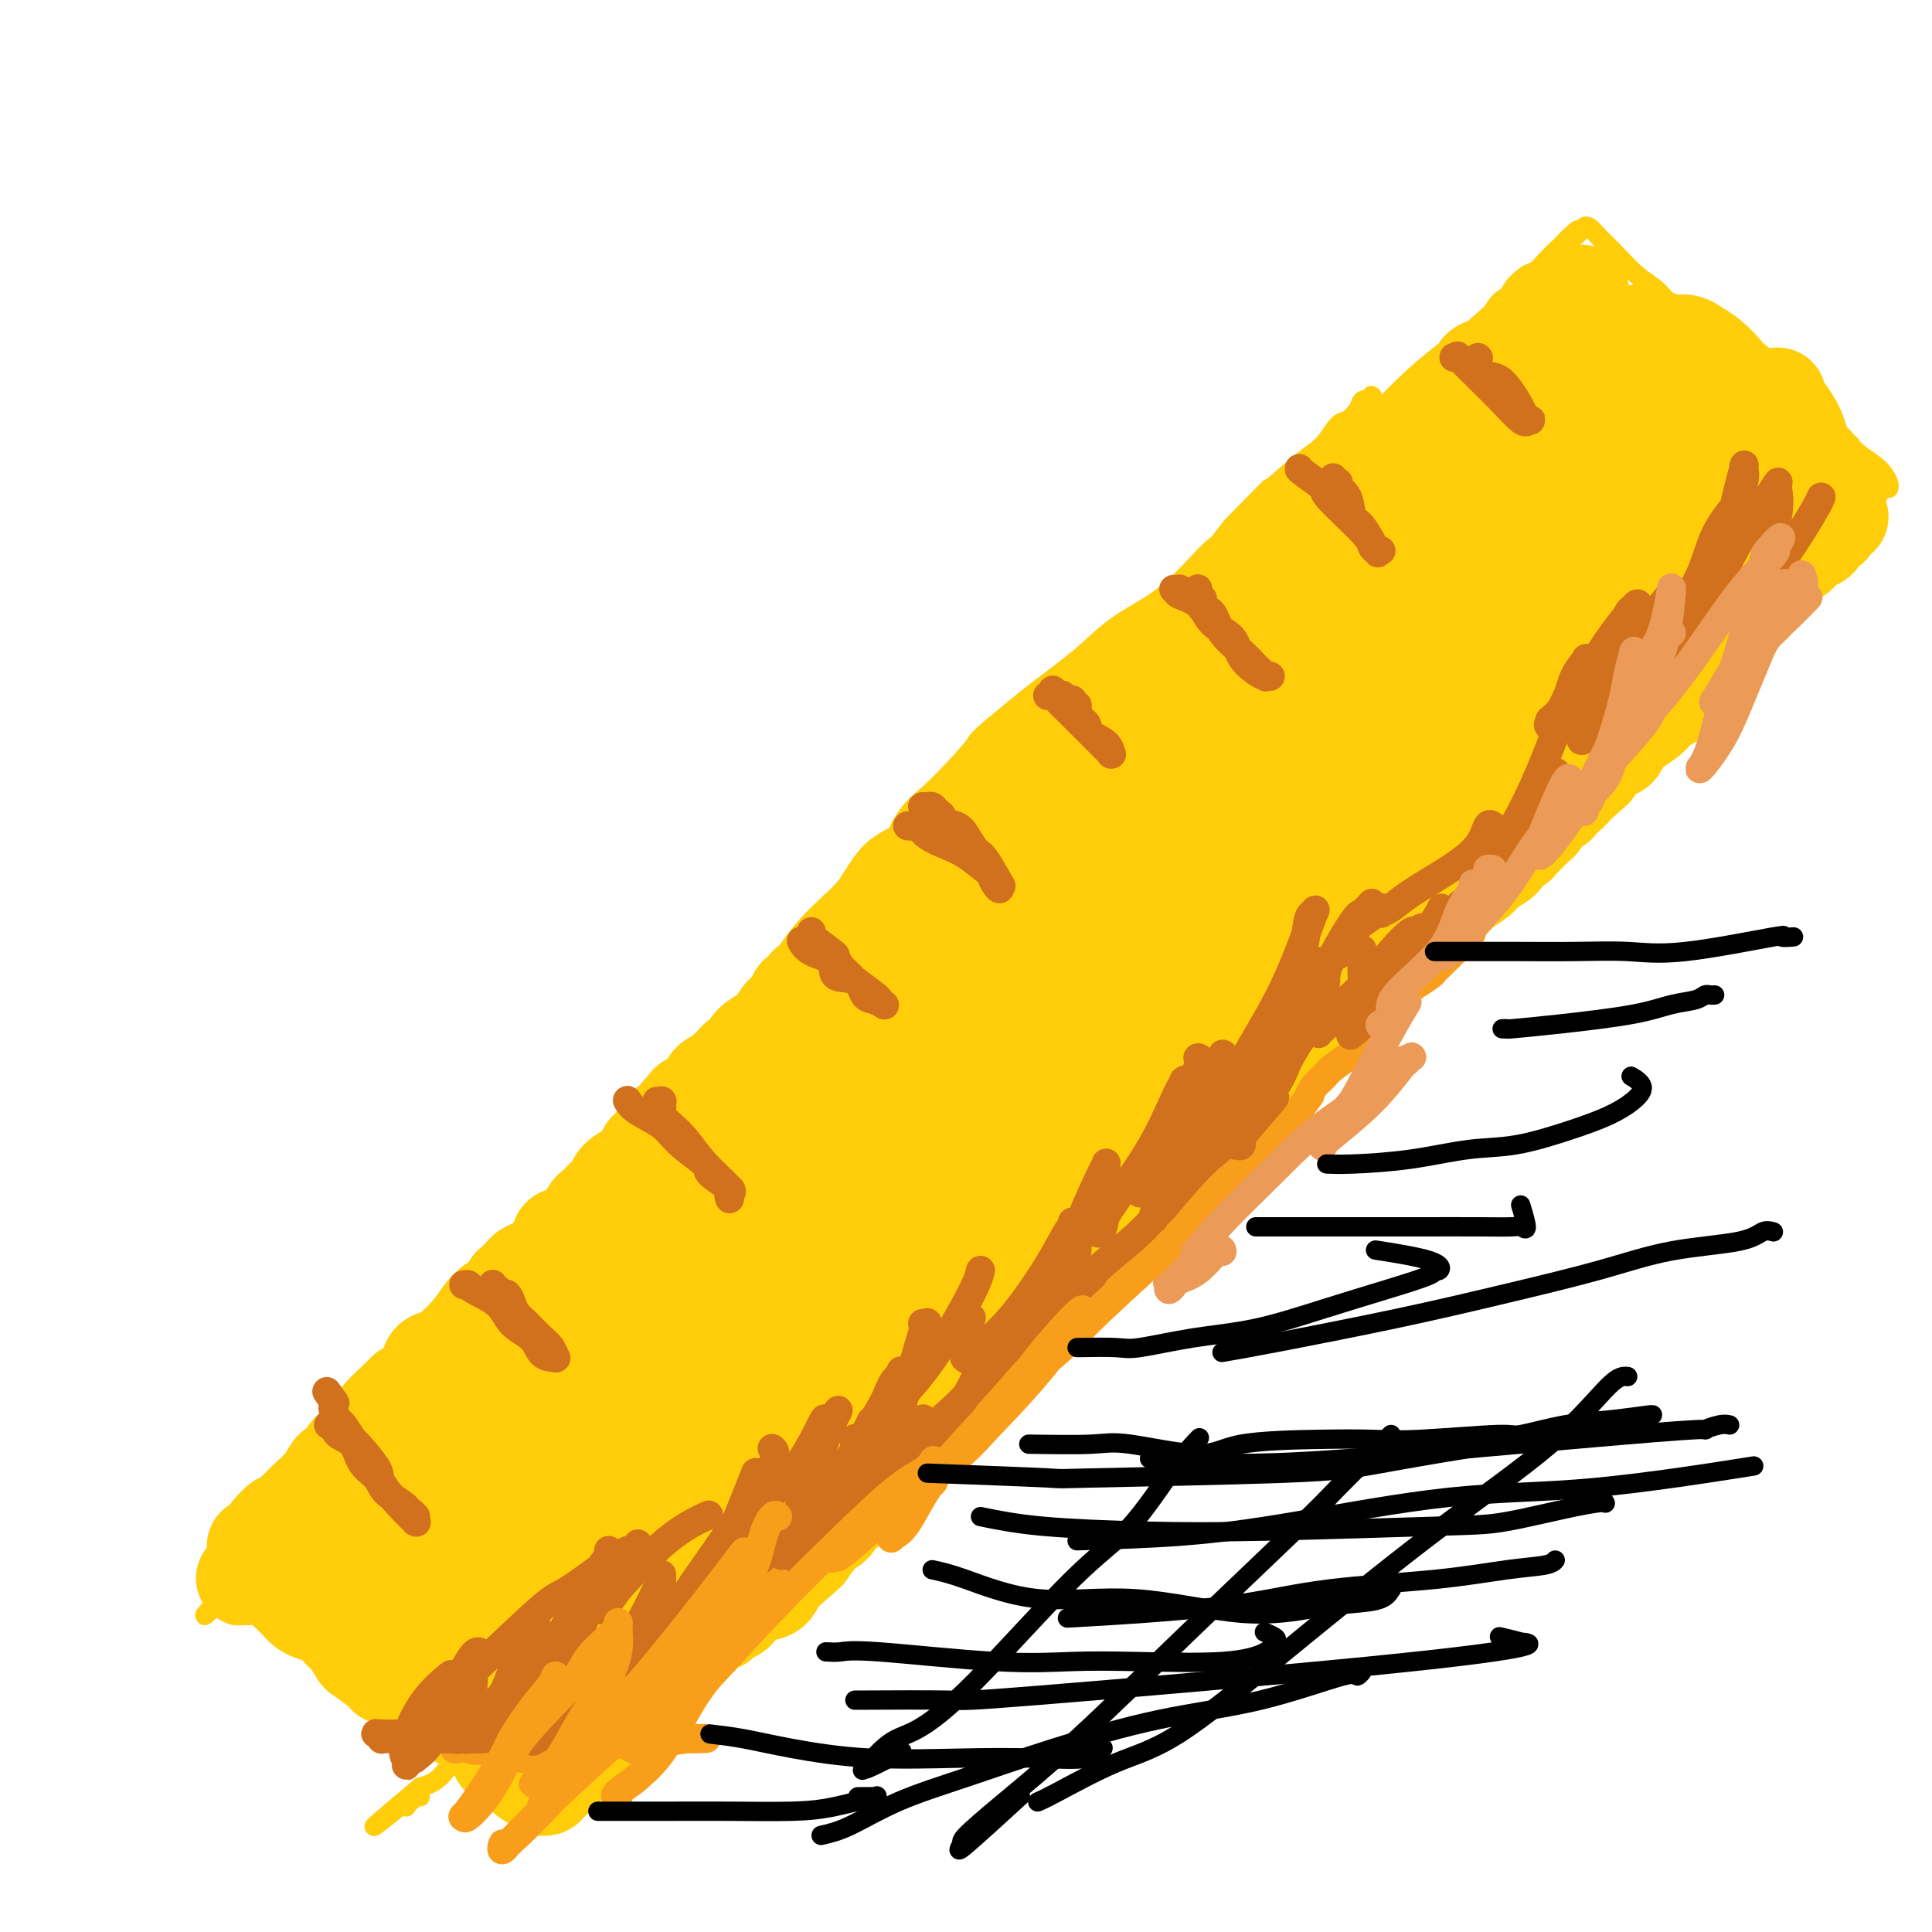 <svg viewBox='0 0 400 400' version='1.1' xmlns='http://www.w3.org/2000/svg' xmlns:xlink='http://www.w3.org/1999/xlink'><g fill='none' stroke='#FFCD0A' stroke-width='4' stroke-linecap='round' stroke-linejoin='round'><path d='M89,299c0.017,0.429 0.033,0.857 0,1c-0.033,0.143 -0.116,-0.001 0,0c0.116,0.001 0.432,0.147 1,0c0.568,-0.147 1.387,-0.586 2,-1c0.613,-0.414 1.019,-0.803 3,-3c1.981,-2.197 5.538,-6.203 10,-12c4.462,-5.797 9.830,-13.384 12,-17c2.170,-3.616 1.142,-3.260 2,-4c0.858,-0.740 3.602,-2.577 5,-4c1.398,-1.423 1.450,-2.433 3,-5c1.550,-2.567 4.598,-6.689 6,-9c1.402,-2.311 1.159,-2.809 2,-4c0.841,-1.191 2.766,-3.076 6,-7c3.234,-3.924 7.777,-9.888 10,-12c2.223,-2.112 2.126,-0.371 4,-3c1.874,-2.629 5.721,-9.627 8,-13c2.279,-3.373 2.992,-3.120 5,-5c2.008,-1.880 5.311,-5.895 8,-9c2.689,-3.105 4.762,-5.302 7,-8c2.238,-2.698 4.640,-5.896 7,-9c2.360,-3.104 4.678,-6.112 7,-8c2.322,-1.888 4.648,-2.656 7,-5c2.352,-2.344 4.730,-6.265 6,-8c1.270,-1.735 1.431,-1.286 4,-3c2.569,-1.714 7.545,-5.593 10,-8c2.455,-2.407 2.389,-3.342 4,-5c1.611,-1.658 4.898,-4.038 7,-6c2.102,-1.962 3.017,-3.505 5,-6c1.983,-2.495 5.034,-5.941 7,-8c1.966,-2.059 2.847,-2.731 4,-4c1.153,-1.269 2.576,-3.134 4,-5'/><path d='M255,109c11.286,-11.480 7.002,-7.180 7,-7c-0.002,0.180 4.278,-3.762 7,-6c2.722,-2.238 3.885,-2.774 5,-4c1.115,-1.226 2.183,-3.141 3,-4c0.817,-0.859 1.382,-0.661 2,-1c0.618,-0.339 1.290,-1.217 2,-2c0.710,-0.783 1.460,-1.473 2,-2c0.540,-0.527 0.870,-0.890 1,-1c0.130,-0.110 0.061,0.034 0,0c-0.061,-0.034 -0.114,-0.245 0,0c0.114,0.245 0.395,0.946 0,1c-0.395,0.054 -1.468,-0.539 -2,0c-0.532,0.539 -0.524,2.210 -2,4c-1.476,1.790 -4.434,3.698 -6,5c-1.566,1.302 -1.738,1.997 -3,4c-1.262,2.003 -3.613,5.314 -5,7c-1.387,1.686 -1.809,1.745 -3,3c-1.191,1.255 -3.151,3.704 -5,6c-1.849,2.296 -3.586,4.440 -5,6c-1.414,1.560 -2.504,2.536 -4,4c-1.496,1.464 -3.400,3.415 -5,5c-1.600,1.585 -2.898,2.803 -4,4c-1.102,1.197 -2.008,2.373 -4,5c-1.992,2.627 -5.070,6.704 -7,9c-1.930,2.296 -2.712,2.810 -4,4c-1.288,1.190 -3.082,3.054 -5,5c-1.918,1.946 -3.959,3.973 -6,6'/><path d='M214,160c-11.963,12.962 -7.372,6.865 -6,5c1.372,-1.865 -0.475,0.500 -3,3c-2.525,2.500 -5.730,5.134 -8,7c-2.270,1.866 -3.607,2.965 -6,5c-2.393,2.035 -5.843,5.005 -9,8c-3.157,2.995 -6.019,6.014 -9,9c-2.981,2.986 -6.079,5.940 -8,8c-1.921,2.060 -2.665,3.225 -5,6c-2.335,2.775 -6.261,7.158 -9,10c-2.739,2.842 -4.292,4.142 -6,6c-1.708,1.858 -3.573,4.275 -5,6c-1.427,1.725 -2.416,2.758 -4,4c-1.584,1.242 -3.762,2.693 -5,4c-1.238,1.307 -1.536,2.469 -3,4c-1.464,1.531 -4.093,3.432 -6,5c-1.907,1.568 -3.092,2.804 -5,5c-1.908,2.196 -4.539,5.353 -7,8c-2.461,2.647 -4.752,4.782 -7,7c-2.248,2.218 -4.453,4.517 -7,7c-2.547,2.483 -5.434,5.150 -8,8c-2.566,2.850 -4.809,5.884 -7,8c-2.191,2.116 -4.328,3.312 -6,5c-1.672,1.688 -2.878,3.866 -5,6c-2.122,2.134 -5.160,4.225 -7,6c-1.840,1.775 -2.483,3.236 -4,5c-1.517,1.764 -3.909,3.832 -5,5c-1.091,1.168 -0.880,1.437 -1,2c-0.120,0.563 -0.571,1.421 -1,2c-0.429,0.579 -0.837,0.880 -1,1c-0.163,0.120 -0.082,0.060 0,0'/><path d='M51,325c-17.397,18.573 -3.889,5.005 1,0c4.889,-5.005 1.159,-1.446 0,0c-1.159,1.446 0.253,0.779 1,1c0.747,0.221 0.831,1.329 1,2c0.169,0.671 0.424,0.905 1,1c0.576,0.095 1.472,0.052 3,1c1.528,0.948 3.687,2.888 5,4c1.313,1.112 1.779,1.395 3,2c1.221,0.605 3.196,1.533 5,3c1.804,1.467 3.438,3.473 5,5c1.562,1.527 3.053,2.574 4,3c0.947,0.426 1.352,0.231 2,1c0.648,0.769 1.539,2.501 2,3c0.461,0.499 0.491,-0.235 1,0c0.509,0.235 1.498,1.439 2,2c0.502,0.561 0.517,0.480 1,1c0.483,0.520 1.433,1.640 2,2c0.567,0.360 0.751,-0.041 1,0c0.249,0.041 0.562,0.526 1,1c0.438,0.474 1.002,0.939 1,1c-0.002,0.061 -0.571,-0.281 0,0c0.571,0.281 2.281,1.186 3,2c0.719,0.814 0.445,1.538 1,2c0.555,0.462 1.937,0.664 3,1c1.063,0.336 1.805,0.808 2,1c0.195,0.192 -0.159,0.104 0,0c0.159,-0.104 0.830,-0.224 1,0c0.170,0.224 -0.161,0.792 0,1c0.161,0.208 0.812,0.056 1,0c0.188,-0.056 -0.089,-0.016 0,0c0.089,0.016 0.545,0.008 1,0'/><path d='M105,365c8.374,6.007 2.308,1.024 1,-2c-1.308,-3.024 2.143,-4.087 4,-5c1.857,-0.913 2.121,-1.674 3,-3c0.879,-1.326 2.374,-3.217 4,-5c1.626,-1.783 3.382,-3.458 5,-5c1.618,-1.542 3.097,-2.952 4,-4c0.903,-1.048 1.229,-1.735 2,-3c0.771,-1.265 1.986,-3.109 3,-4c1.014,-0.891 1.829,-0.829 2,-1c0.171,-0.171 -0.300,-0.576 1,-2c1.300,-1.424 4.370,-3.869 6,-5c1.630,-1.131 1.818,-0.949 3,-2c1.182,-1.051 3.358,-3.336 5,-5c1.642,-1.664 2.749,-2.708 4,-4c1.251,-1.292 2.647,-2.832 4,-4c1.353,-1.168 2.663,-1.963 4,-3c1.337,-1.037 2.702,-2.318 4,-4c1.298,-1.682 2.531,-3.767 4,-5c1.469,-1.233 3.176,-1.614 5,-3c1.824,-1.386 3.764,-3.777 5,-5c1.236,-1.223 1.766,-1.277 3,-2c1.234,-0.723 3.170,-2.114 5,-3c1.830,-0.886 3.553,-1.269 5,-2c1.447,-0.731 2.619,-1.812 4,-3c1.381,-1.188 2.973,-2.483 5,-4c2.027,-1.517 4.491,-3.254 7,-5c2.509,-1.746 5.064,-3.499 7,-5c1.936,-1.501 3.252,-2.750 5,-4c1.748,-1.250 3.928,-2.500 6,-4c2.072,-1.500 4.036,-3.250 6,-5'/><path d='M231,254c10.665,-7.696 5.826,-4.437 6,-5c0.174,-0.563 5.360,-4.949 9,-8c3.640,-3.051 5.732,-4.768 7,-6c1.268,-1.232 1.711,-1.979 4,-4c2.289,-2.021 6.423,-5.314 9,-8c2.577,-2.686 3.597,-4.764 6,-7c2.403,-2.236 6.188,-4.631 9,-7c2.812,-2.369 4.649,-4.711 7,-7c2.351,-2.289 5.215,-4.524 7,-6c1.785,-1.476 2.490,-2.192 4,-4c1.510,-1.808 3.826,-4.708 7,-8c3.174,-3.292 7.206,-6.978 10,-10c2.794,-3.022 4.350,-5.382 6,-7c1.650,-1.618 3.396,-2.496 6,-5c2.604,-2.504 6.068,-6.635 8,-9c1.932,-2.365 2.332,-2.963 4,-4c1.668,-1.037 4.605,-2.512 6,-4c1.395,-1.488 1.250,-2.987 2,-4c0.750,-1.013 2.397,-1.540 3,-2c0.603,-0.460 0.162,-0.855 0,-1c-0.162,-0.145 -0.046,-0.042 0,0c0.046,0.042 0.023,0.021 0,0'/><path d='M272,98c0.000,-0.032 0.000,-0.065 0,0c-0.000,0.065 -0.001,0.227 0,0c0.001,-0.227 0.002,-0.844 0,-1c-0.002,-0.156 -0.009,0.148 0,0c0.009,-0.148 0.033,-0.747 0,-1c-0.033,-0.253 -0.123,-0.160 0,0c0.123,0.160 0.460,0.386 1,0c0.540,-0.386 1.284,-1.385 2,-2c0.716,-0.615 1.404,-0.846 3,-2c1.596,-1.154 4.099,-3.230 5,-4c0.901,-0.770 0.200,-0.233 1,-1c0.800,-0.767 3.099,-2.839 5,-4c1.901,-1.161 3.402,-1.410 4,-2c0.598,-0.590 0.292,-1.520 1,-2c0.708,-0.480 2.431,-0.509 3,-1c0.569,-0.491 -0.016,-1.445 0,-2c0.016,-0.555 0.634,-0.712 1,-1c0.366,-0.288 0.482,-0.706 1,-1c0.518,-0.294 1.440,-0.464 2,-1c0.560,-0.536 0.757,-1.436 1,-2c0.243,-0.564 0.531,-0.791 1,-1c0.469,-0.209 1.120,-0.402 2,-1c0.880,-0.598 1.989,-1.603 3,-3c1.011,-1.397 1.923,-3.185 3,-4c1.077,-0.815 2.319,-0.655 3,-1c0.681,-0.345 0.801,-1.195 1,-2c0.199,-0.805 0.476,-1.566 1,-2c0.524,-0.434 1.295,-0.540 2,-1c0.705,-0.460 1.344,-1.274 2,-2c0.656,-0.726 1.328,-1.363 2,-2'/><path d='M322,52c8.079,-7.520 3.275,-3.322 2,-2c-1.275,1.322 0.978,-0.234 2,-1c1.022,-0.766 0.812,-0.743 1,-1c0.188,-0.257 0.774,-0.795 1,-1c0.226,-0.205 0.092,-0.076 0,0c-0.092,0.076 -0.142,0.100 0,0c0.142,-0.100 0.477,-0.324 1,0c0.523,0.324 1.234,1.196 2,2c0.766,0.804 1.588,1.538 3,3c1.412,1.462 3.413,3.651 5,5c1.587,1.349 2.759,1.859 4,3c1.241,1.141 2.551,2.913 4,4c1.449,1.087 3.038,1.488 4,2c0.962,0.512 1.296,1.134 2,2c0.704,0.866 1.778,1.975 3,3c1.222,1.025 2.594,1.966 4,3c1.406,1.034 2.847,2.159 4,3c1.153,0.841 2.019,1.397 3,2c0.981,0.603 2.077,1.255 3,2c0.923,0.745 1.671,1.585 2,2c0.329,0.415 0.237,0.404 1,1c0.763,0.596 2.382,1.798 4,3'/><path d='M377,87c7.255,5.785 2.393,1.249 1,0c-1.393,-1.249 0.685,0.790 2,2c1.315,1.210 1.868,1.591 2,2c0.132,0.409 -0.157,0.847 0,1c0.157,0.153 0.759,0.021 1,0c0.241,-0.021 0.121,0.067 0,0c-0.121,-0.067 -0.243,-0.291 0,0c0.243,0.291 0.850,1.097 2,2c1.150,0.903 2.844,1.902 4,3c1.156,1.098 1.774,2.295 2,3c0.226,0.705 0.059,0.918 0,1c-0.059,0.082 -0.010,0.034 0,0c0.010,-0.034 -0.020,-0.053 0,0c0.020,0.053 0.091,0.177 0,0c-0.091,-0.177 -0.342,-0.655 -1,0c-0.658,0.655 -1.723,2.444 -2,3c-0.277,0.556 0.233,-0.119 0,0c-0.233,0.119 -1.209,1.034 -2,2c-0.791,0.966 -1.395,1.983 -2,3'/><path d='M384,109c-1.271,1.297 -0.948,0.041 -1,0c-0.052,-0.041 -0.479,1.133 -1,2c-0.521,0.867 -1.137,1.426 -2,2c-0.863,0.574 -1.973,1.164 -3,2c-1.027,0.836 -1.969,1.918 -3,3c-1.031,1.082 -2.150,2.164 -3,3c-0.850,0.836 -1.431,1.427 -2,2c-0.569,0.573 -1.125,1.127 -2,2c-0.875,0.873 -2.068,2.065 -3,3c-0.932,0.935 -1.603,1.612 -3,3c-1.397,1.388 -3.519,3.486 -5,5c-1.481,1.514 -2.321,2.445 -3,3c-0.679,0.555 -1.198,0.735 -2,1c-0.802,0.265 -1.888,0.613 -3,2c-1.112,1.387 -2.251,3.811 -3,5c-0.749,1.189 -1.110,1.143 -2,2c-0.890,0.857 -2.310,2.617 -4,4c-1.690,1.383 -3.649,2.391 -5,4c-1.351,1.609 -2.095,3.821 -3,5c-0.905,1.179 -1.973,1.325 -3,2c-1.027,0.675 -2.013,1.880 -4,4c-1.987,2.120 -4.975,5.156 -7,7c-2.025,1.844 -3.085,2.496 -4,3c-0.915,0.504 -1.683,0.858 -3,2c-1.317,1.142 -3.183,3.070 -4,4c-0.817,0.930 -0.586,0.862 -2,2c-1.414,1.138 -4.473,3.482 -6,5c-1.527,1.518 -1.523,2.211 -2,3c-0.477,0.789 -1.436,1.674 -3,3c-1.564,1.326 -3.733,3.093 -5,4c-1.267,0.907 -1.634,0.953 -2,1'/><path d='M286,202c-15.497,14.784 -5.238,5.245 -3,3c2.238,-2.245 -3.543,2.804 -6,5c-2.457,2.196 -1.589,1.538 -2,2c-0.411,0.462 -2.101,2.043 -3,3c-0.899,0.957 -1.006,1.288 -2,2c-0.994,0.712 -2.874,1.805 -4,3c-1.126,1.195 -1.499,2.493 -2,3c-0.501,0.507 -1.131,0.223 -2,1c-0.869,0.777 -1.977,2.615 -3,4c-1.023,1.385 -1.961,2.316 -3,3c-1.039,0.684 -2.177,1.121 -3,2c-0.823,0.879 -1.329,2.200 -2,3c-0.671,0.800 -1.505,1.080 -3,2c-1.495,0.920 -3.649,2.482 -5,4c-1.351,1.518 -1.898,2.994 -3,4c-1.102,1.006 -2.759,1.544 -4,2c-1.241,0.456 -2.067,0.830 -3,2c-0.933,1.170 -1.972,3.138 -3,4c-1.028,0.862 -2.044,0.620 -3,1c-0.956,0.380 -1.852,1.383 -3,2c-1.148,0.617 -2.547,0.850 -4,2c-1.453,1.150 -2.960,3.218 -4,4c-1.040,0.782 -1.615,0.278 -3,1c-1.385,0.722 -3.582,2.669 -5,4c-1.418,1.331 -2.056,2.047 -3,3c-0.944,0.953 -2.192,2.142 -3,3c-0.808,0.858 -1.175,1.385 -2,2c-0.825,0.615 -2.107,1.320 -3,2c-0.893,0.680 -1.398,1.337 -2,2c-0.602,0.663 -1.301,1.331 -2,2'/><path d='M193,282c-7.571,5.872 -2.999,2.554 -2,2c0.999,-0.554 -1.576,1.658 -3,3c-1.424,1.342 -1.699,1.815 -3,3c-1.301,1.185 -3.629,3.084 -5,4c-1.371,0.916 -1.784,0.851 -2,1c-0.216,0.149 -0.234,0.511 -1,1c-0.766,0.489 -2.278,1.104 -3,2c-0.722,0.896 -0.653,2.072 -1,3c-0.347,0.928 -1.110,1.608 -2,2c-0.890,0.392 -1.908,0.496 -3,1c-1.092,0.504 -2.257,1.408 -3,2c-0.743,0.592 -1.064,0.872 -2,2c-0.936,1.128 -2.488,3.104 -4,4c-1.512,0.896 -2.986,0.714 -5,2c-2.014,1.286 -4.570,4.041 -6,5c-1.430,0.959 -1.735,0.122 -3,1c-1.265,0.878 -3.488,3.472 -5,5c-1.512,1.528 -2.311,1.990 -4,3c-1.689,1.010 -4.269,2.567 -6,4c-1.731,1.433 -2.613,2.743 -4,4c-1.387,1.257 -3.279,2.460 -4,3c-0.721,0.540 -0.272,0.416 -1,1c-0.728,0.584 -2.635,1.874 -4,3c-1.365,1.126 -2.188,2.086 -3,3c-0.812,0.914 -1.613,1.782 -3,3c-1.387,1.218 -3.361,2.784 -5,4c-1.639,1.216 -2.945,2.080 -4,3c-1.055,0.920 -1.860,1.896 -3,3c-1.140,1.104 -2.615,2.336 -4,4c-1.385,1.664 -2.682,3.761 -4,5c-1.318,1.239 -2.659,1.619 -4,2'/><path d='M87,370c-17.078,14.308 -6.772,6.079 -3,3c3.772,-3.079 1.010,-1.007 0,0c-1.010,1.007 -0.268,0.950 0,1c0.268,0.050 0.060,0.206 0,0c-0.060,-0.206 0.026,-0.773 0,-1c-0.026,-0.227 -0.164,-0.113 0,0c0.164,0.113 0.632,0.226 1,0c0.368,-0.226 0.638,-0.792 1,-1c0.362,-0.208 0.818,-0.060 1,0c0.182,0.060 0.091,0.030 0,0'/><path d='M86,361c-0.065,-0.540 -0.129,-1.080 0,-1c0.129,0.080 0.452,0.780 1,1c0.548,0.220 1.319,-0.039 2,0c0.681,0.039 1.270,0.377 2,1c0.730,0.623 1.600,1.530 2,2c0.400,0.470 0.332,0.504 1,1c0.668,0.496 2.074,1.453 3,2c0.926,0.547 1.372,0.682 2,1c0.628,0.318 1.436,0.817 2,1c0.564,0.183 0.882,0.049 1,0c0.118,-0.049 0.035,-0.014 0,0c-0.035,0.014 -0.022,0.007 0,0c0.022,-0.007 0.052,-0.013 0,0c-0.052,0.013 -0.185,0.046 0,0c0.185,-0.046 0.690,-0.169 1,0c0.310,0.169 0.425,0.631 1,1c0.575,0.369 1.610,0.646 2,1c0.390,0.354 0.135,0.786 0,1c-0.135,0.214 -0.152,0.212 0,0c0.152,-0.212 0.472,-0.632 1,-1c0.528,-0.368 1.264,-0.684 2,-1'/><path d='M109,370c0.495,-0.542 0.231,-0.896 1,-2c0.769,-1.104 2.569,-2.957 4,-4c1.431,-1.043 2.492,-1.275 4,-2c1.508,-0.725 3.462,-1.941 5,-3c1.538,-1.059 2.661,-1.959 4,-3c1.339,-1.041 2.895,-2.224 4,-3c1.105,-0.776 1.759,-1.146 3,-2c1.241,-0.854 3.071,-2.192 5,-4c1.929,-1.808 3.959,-4.086 6,-6c2.041,-1.914 4.094,-3.463 6,-5c1.906,-1.537 3.666,-3.063 6,-5c2.334,-1.937 5.244,-4.286 7,-6c1.756,-1.714 2.359,-2.794 4,-5c1.641,-2.206 4.321,-5.540 7,-8c2.679,-2.460 5.357,-4.048 7,-6c1.643,-1.952 2.251,-4.268 4,-6c1.749,-1.732 4.640,-2.881 8,-5c3.360,-2.119 7.189,-5.207 9,-7c1.811,-1.793 1.604,-2.290 2,-3c0.396,-0.710 1.395,-1.633 3,-3c1.605,-1.367 3.818,-3.179 5,-4c1.182,-0.821 1.335,-0.651 2,-1c0.665,-0.349 1.842,-1.218 3,-2c1.158,-0.782 2.295,-1.477 3,-2c0.705,-0.523 0.976,-0.875 1,-1c0.024,-0.125 -0.201,-0.022 0,0c0.201,0.022 0.827,-0.035 1,0c0.173,0.035 -0.108,0.164 0,0c0.108,-0.164 0.606,-0.621 1,-1c0.394,-0.379 0.684,-0.680 1,-1c0.316,-0.320 0.658,-0.660 1,-1'/><path d='M226,269c6.122,-5.039 1.427,-2.136 0,-1c-1.427,1.136 0.413,0.503 1,0c0.587,-0.503 -0.079,-0.878 0,-1c0.079,-0.122 0.904,0.009 1,0c0.096,-0.009 -0.535,-0.159 0,-1c0.535,-0.841 2.238,-2.372 3,-3c0.762,-0.628 0.584,-0.354 1,-1c0.416,-0.646 1.425,-2.213 2,-3c0.575,-0.787 0.718,-0.796 1,-1c0.282,-0.204 0.705,-0.605 1,-1c0.295,-0.395 0.461,-0.784 1,-1c0.539,-0.216 1.451,-0.258 2,-1c0.549,-0.742 0.735,-2.185 1,-3c0.265,-0.815 0.610,-1.002 1,-1c0.390,0.002 0.826,0.195 1,0c0.174,-0.195 0.087,-0.777 0,-1c-0.087,-0.223 -0.174,-0.087 0,0c0.174,0.087 0.611,0.126 1,0c0.389,-0.126 0.732,-0.417 1,-1c0.268,-0.583 0.462,-1.457 1,-2c0.538,-0.543 1.419,-0.755 2,-1c0.581,-0.245 0.861,-0.522 1,-1c0.139,-0.478 0.138,-1.157 1,-2c0.862,-0.843 2.588,-1.850 4,-3c1.412,-1.150 2.509,-2.444 3,-3c0.491,-0.556 0.375,-0.375 1,-1c0.625,-0.625 1.991,-2.057 3,-3c1.009,-0.943 1.662,-1.397 2,-2c0.338,-0.603 0.360,-1.355 1,-2c0.640,-0.645 1.897,-1.184 3,-2c1.103,-0.816 2.051,-1.908 3,-3'/><path d='M269,224c6.951,-7.293 2.829,-3.026 2,-2c-0.829,1.026 1.633,-1.189 3,-3c1.367,-1.811 1.637,-3.218 2,-4c0.363,-0.782 0.818,-0.938 1,-1c0.182,-0.062 0.091,-0.031 0,0'/></g>
<g fill='none' stroke='#FFCD0A' stroke-width='20' stroke-linecap='round' stroke-linejoin='round'><path d='M142,281c0.097,0.005 0.193,0.010 0,0c-0.193,-0.010 -0.677,-0.036 -1,0c-0.323,0.036 -0.487,0.136 -2,1c-1.513,0.864 -4.376,2.494 -7,4c-2.624,1.506 -5.008,2.887 -7,5c-1.992,2.113 -3.591,4.958 -6,7c-2.409,2.042 -5.627,3.282 -8,5c-2.373,1.718 -3.900,3.915 -5,5c-1.100,1.085 -1.772,1.057 -2,1c-0.228,-0.057 -0.012,-0.143 0,0c0.012,0.143 -0.179,0.514 0,0c0.179,-0.514 0.728,-1.913 3,-7c2.272,-5.087 6.268,-13.862 9,-19c2.732,-5.138 4.202,-6.641 5,-8c0.798,-1.359 0.925,-2.575 1,-3c0.075,-0.425 0.100,-0.058 0,0c-0.100,0.058 -0.324,-0.195 -2,2c-1.676,2.195 -4.803,6.836 -9,11c-4.197,4.164 -9.464,7.852 -13,11c-3.536,3.148 -5.341,5.756 -8,9c-2.659,3.244 -6.171,7.123 -8,9c-1.829,1.877 -1.975,1.750 -2,2c-0.025,0.250 0.070,0.875 0,1c-0.070,0.125 -0.306,-0.250 0,-1c0.306,-0.750 1.153,-1.875 2,-3'/><path d='M82,313c0.533,-0.736 0.864,-1.077 2,-2c1.136,-0.923 3.076,-2.429 4,-4c0.924,-1.571 0.833,-3.206 1,-4c0.167,-0.794 0.592,-0.746 1,-1c0.408,-0.254 0.799,-0.811 1,-1c0.201,-0.189 0.212,-0.012 0,0c-0.212,0.012 -0.647,-0.143 -1,0c-0.353,0.143 -0.624,0.584 -1,1c-0.376,0.416 -0.859,0.806 -1,1c-0.141,0.194 0.058,0.192 -1,1c-1.058,0.808 -3.372,2.426 -4,3c-0.628,0.574 0.431,0.106 0,1c-0.431,0.894 -2.352,3.152 -3,4c-0.648,0.848 -0.023,0.286 0,0c0.023,-0.286 -0.558,-0.298 -1,0c-0.442,0.298 -0.746,0.904 -1,1c-0.254,0.096 -0.457,-0.317 -1,0c-0.543,0.317 -1.426,1.365 -2,2c-0.574,0.635 -0.840,0.856 -1,1c-0.160,0.144 -0.214,0.211 -1,1c-0.786,0.789 -2.304,2.302 -3,3c-0.696,0.698 -0.571,0.583 -1,1c-0.429,0.417 -1.411,1.366 -2,2c-0.589,0.634 -0.785,0.955 -1,1c-0.215,0.045 -0.449,-0.184 -1,0c-0.551,0.184 -1.417,0.780 -2,1c-0.583,0.220 -0.881,0.063 -1,0c-0.119,-0.063 -0.060,-0.031 0,0'/><path d='M62,325c-4.717,3.939 -2.008,1.788 -1,1c1.008,-0.788 0.315,-0.211 0,0c-0.315,0.211 -0.252,0.057 0,0c0.252,-0.057 0.694,-0.015 1,0c0.306,0.015 0.478,0.004 1,0c0.522,-0.004 1.396,-0.001 2,0c0.604,0.001 0.939,-0.001 1,0c0.061,0.001 -0.153,0.003 0,0c0.153,-0.003 0.674,-0.012 1,0c0.326,0.012 0.459,0.045 1,0c0.541,-0.045 1.490,-0.168 2,0c0.510,0.168 0.582,0.626 1,1c0.418,0.374 1.183,0.663 2,1c0.817,0.337 1.685,0.721 2,1c0.315,0.279 0.078,0.452 1,1c0.922,0.548 3.002,1.469 4,2c0.998,0.531 0.915,0.671 1,1c0.085,0.329 0.337,0.849 1,1c0.663,0.151 1.736,-0.065 2,0c0.264,0.065 -0.282,0.412 0,1c0.282,0.588 1.390,1.417 2,2c0.610,0.583 0.720,0.919 1,1c0.280,0.081 0.729,-0.094 1,0c0.271,0.094 0.363,0.455 1,1c0.637,0.545 1.818,1.272 3,2'/><path d='M92,341c2.732,2.100 1.062,1.351 1,1c-0.062,-0.351 1.485,-0.304 2,0c0.515,0.304 -0.002,0.865 0,1c0.002,0.135 0.522,-0.156 1,0c0.478,0.156 0.916,0.759 1,1c0.084,0.241 -0.184,0.121 0,0c0.184,-0.121 0.819,-0.244 1,0c0.181,0.244 -0.092,0.854 0,1c0.092,0.146 0.550,-0.172 1,0c0.450,0.172 0.891,0.833 1,1c0.109,0.167 -0.115,-0.162 0,0c0.115,0.162 0.570,0.813 1,1c0.430,0.187 0.836,-0.091 1,0c0.164,0.091 0.087,0.550 0,1c-0.087,0.450 -0.182,0.891 0,1c0.182,0.109 0.642,-0.114 1,0c0.358,0.114 0.616,0.564 1,1c0.384,0.436 0.895,0.860 1,1c0.105,0.140 -0.194,-0.002 0,0c0.194,0.002 0.883,0.148 1,0c0.117,-0.148 -0.337,-0.590 0,0c0.337,0.590 1.463,2.211 2,3c0.537,0.789 0.483,0.747 1,1c0.517,0.253 1.605,0.800 2,1c0.395,0.200 0.095,0.054 0,0c-0.095,-0.054 0.013,-0.014 0,0c-0.013,0.014 -0.148,0.004 0,0c0.148,-0.004 0.578,-0.001 1,0c0.422,0.001 0.835,0.000 1,0c0.165,-0.000 0.083,-0.000 0,0'/><path d='M113,356c3.397,2.178 1.388,0.124 1,-1c-0.388,-1.124 0.843,-1.317 2,-2c1.157,-0.683 2.240,-1.857 3,-3c0.760,-1.143 1.196,-2.256 2,-3c0.804,-0.744 1.976,-1.119 3,-2c1.024,-0.881 1.898,-2.266 3,-3c1.102,-0.734 2.430,-0.816 3,-1c0.570,-0.184 0.383,-0.472 1,-1c0.617,-0.528 2.039,-1.298 3,-2c0.961,-0.702 1.460,-1.336 2,-2c0.540,-0.664 1.122,-1.357 2,-2c0.878,-0.643 2.053,-1.236 3,-2c0.947,-0.764 1.667,-1.699 3,-3c1.333,-1.301 3.279,-2.967 5,-4c1.721,-1.033 3.217,-1.432 4,-2c0.783,-0.568 0.853,-1.305 2,-2c1.147,-0.695 3.371,-1.349 5,-2c1.629,-0.651 2.665,-1.299 4,-2c1.335,-0.701 2.971,-1.455 4,-2c1.029,-0.545 1.450,-0.880 3,-2c1.550,-1.120 4.229,-3.025 6,-4c1.771,-0.975 2.635,-1.021 4,-2c1.365,-0.979 3.230,-2.892 4,-4c0.770,-1.108 0.443,-1.412 1,-2c0.557,-0.588 1.996,-1.460 3,-2c1.004,-0.540 1.573,-0.750 2,-1c0.427,-0.250 0.712,-0.541 1,-1c0.288,-0.459 0.577,-1.085 1,-2c0.423,-0.915 0.978,-2.119 2,-3c1.022,-0.881 2.511,-1.441 4,-2'/><path d='M199,290c2.967,-3.265 1.385,-2.928 1,-3c-0.385,-0.072 0.426,-0.553 1,-1c0.574,-0.447 0.913,-0.860 1,-1c0.087,-0.140 -0.076,-0.007 0,0c0.076,0.007 0.390,-0.111 0,0c-0.390,0.111 -1.484,0.451 -2,1c-0.516,0.549 -0.454,1.308 -1,2c-0.546,0.692 -1.701,1.316 -3,2c-1.299,0.684 -2.743,1.428 -4,2c-1.257,0.572 -2.326,0.971 -4,2c-1.674,1.029 -3.954,2.689 -6,4c-2.046,1.311 -3.859,2.274 -5,3c-1.141,0.726 -1.609,1.215 -3,2c-1.391,0.785 -3.703,1.867 -6,3c-2.297,1.133 -4.577,2.317 -6,3c-1.423,0.683 -1.988,0.864 -3,1c-1.012,0.136 -2.470,0.226 -4,1c-1.530,0.774 -3.131,2.232 -4,3c-0.869,0.768 -1.006,0.845 -2,1c-0.994,0.155 -2.844,0.388 -4,1c-1.156,0.612 -1.616,1.603 -2,2c-0.384,0.397 -0.692,0.198 -1,0'/><path d='M142,318c-9.289,5.320 -2.511,2.119 0,1c2.511,-1.119 0.756,-0.156 0,0c-0.756,0.156 -0.512,-0.495 0,-1c0.512,-0.505 1.290,-0.863 3,-2c1.710,-1.137 4.350,-3.052 7,-5c2.650,-1.948 5.310,-3.928 8,-6c2.690,-2.072 5.409,-4.235 9,-7c3.591,-2.765 8.053,-6.133 11,-9c2.947,-2.867 4.378,-5.232 6,-7c1.622,-1.768 3.433,-2.938 5,-4c1.567,-1.062 2.888,-2.017 4,-3c1.112,-0.983 2.013,-1.993 3,-3c0.987,-1.007 2.059,-2.011 3,-3c0.941,-0.989 1.750,-1.963 3,-3c1.250,-1.037 2.942,-2.139 4,-3c1.058,-0.861 1.483,-1.483 2,-2c0.517,-0.517 1.126,-0.928 2,-2c0.874,-1.072 2.011,-2.805 3,-4c0.989,-1.195 1.828,-1.853 3,-3c1.172,-1.147 2.675,-2.785 4,-4c1.325,-1.215 2.471,-2.008 4,-3c1.529,-0.992 3.440,-2.182 5,-3c1.560,-0.818 2.768,-1.262 4,-2c1.232,-0.738 2.488,-1.770 4,-3c1.512,-1.230 3.282,-2.660 5,-4c1.718,-1.340 3.386,-2.592 4,-3c0.614,-0.408 0.176,0.026 0,0c-0.176,-0.026 -0.088,-0.513 0,-1'/><path d='M248,229c16.464,-13.577 4.623,-3.019 0,1c-4.623,4.019 -2.027,1.501 -4,4c-1.973,2.499 -8.515,10.016 -12,14c-3.485,3.984 -3.915,4.435 -6,6c-2.085,1.565 -5.827,4.242 -7,5c-1.173,0.758 0.222,-0.405 0,0c-0.222,0.405 -2.061,2.377 -4,4c-1.939,1.623 -3.977,2.897 -5,4c-1.023,1.103 -1.033,2.035 -2,3c-0.967,0.965 -2.893,1.965 -4,3c-1.107,1.035 -1.394,2.107 -2,3c-0.606,0.893 -1.532,1.609 -2,2c-0.468,0.391 -0.480,0.457 -1,1c-0.520,0.543 -1.549,1.563 -2,2c-0.451,0.437 -0.324,0.292 -1,1c-0.676,0.708 -2.156,2.269 -3,3c-0.844,0.731 -1.051,0.634 -2,1c-0.949,0.366 -2.640,1.197 -4,2c-1.360,0.803 -2.389,1.577 -3,2c-0.611,0.423 -0.803,0.495 -2,1c-1.197,0.505 -3.399,1.444 -5,2c-1.601,0.556 -2.600,0.730 -4,1c-1.400,0.270 -3.200,0.635 -5,1'/><path d='M168,295c-4.759,2.139 -4.156,2.488 -5,3c-0.844,0.512 -3.135,1.187 -5,2c-1.865,0.813 -3.303,1.763 -5,3c-1.697,1.237 -3.653,2.759 -5,4c-1.347,1.241 -2.084,2.199 -3,3c-0.916,0.801 -2.012,1.445 -3,2c-0.988,0.555 -1.869,1.022 -3,2c-1.131,0.978 -2.512,2.468 -3,3c-0.488,0.532 -0.084,0.105 -1,1c-0.916,0.895 -3.152,3.112 -5,5c-1.848,1.888 -3.308,3.448 -6,5c-2.692,1.552 -6.616,3.095 -9,5c-2.384,1.905 -3.227,4.170 -4,5c-0.773,0.830 -1.474,0.223 -2,0c-0.526,-0.223 -0.877,-0.064 -1,0c-0.123,0.064 -0.019,0.033 0,0c0.019,-0.033 -0.048,-0.070 0,0c0.048,0.070 0.212,0.245 1,0c0.788,-0.245 2.202,-0.910 5,-4c2.798,-3.090 6.982,-8.605 11,-13c4.018,-4.395 7.872,-7.671 13,-14c5.128,-6.329 11.532,-15.710 17,-22c5.468,-6.290 10.001,-9.489 13,-12c2.999,-2.511 4.464,-4.333 5,-5c0.536,-0.667 0.144,-0.180 0,0c-0.144,0.180 -0.041,0.051 0,0c0.041,-0.051 0.021,-0.026 0,0'/><path d='M173,268c10.878,-11.776 5.573,-6.217 0,0c-5.573,6.217 -11.413,13.093 -14,16c-2.587,2.907 -1.920,1.847 -8,6c-6.080,4.153 -18.907,13.519 -27,19c-8.093,5.481 -11.451,7.078 -15,9c-3.549,1.922 -7.290,4.169 -9,5c-1.710,0.831 -1.390,0.245 -1,0c0.390,-0.245 0.852,-0.151 1,0c0.148,0.151 -0.016,0.358 0,0c0.016,-0.358 0.213,-1.282 2,-3c1.787,-1.718 5.166,-4.230 9,-8c3.834,-3.770 8.125,-8.797 12,-13c3.875,-4.203 7.334,-7.582 12,-12c4.666,-4.418 10.540,-9.874 14,-13c3.460,-3.126 4.508,-3.920 5,-4c0.492,-0.080 0.430,0.555 0,1c-0.430,0.445 -1.227,0.700 -3,3c-1.773,2.300 -4.521,6.646 -9,12c-4.479,5.354 -10.688,11.717 -16,17c-5.312,5.283 -9.728,9.487 -14,13c-4.272,3.513 -8.401,6.336 -11,8c-2.599,1.664 -3.668,2.168 -4,2c-0.332,-0.168 0.075,-1.010 0,-1c-0.075,0.010 -0.630,0.872 0,0c0.630,-0.872 2.445,-3.477 5,-7c2.555,-3.523 5.850,-7.965 9,-13c3.150,-5.035 6.156,-10.663 9,-16c2.844,-5.337 5.527,-10.382 8,-14c2.473,-3.618 4.737,-5.809 7,-8'/><path d='M135,267c6.968,-9.977 5.389,-5.420 5,-4c-0.389,1.420 0.414,-0.297 0,0c-0.414,0.297 -2.044,2.607 -3,4c-0.956,1.393 -1.238,1.869 -9,10c-7.762,8.131 -23.003,23.917 -33,33c-9.997,9.083 -14.748,11.464 -19,14c-4.252,2.536 -8.004,5.225 -10,7c-1.996,1.775 -2.237,2.634 -2,2c0.237,-0.634 0.950,-2.760 2,-4c1.050,-1.240 2.435,-1.594 5,-4c2.565,-2.406 6.308,-6.864 10,-11c3.692,-4.136 7.333,-7.949 14,-14c6.667,-6.051 16.360,-14.339 22,-19c5.640,-4.661 7.225,-5.694 9,-7c1.775,-1.306 3.738,-2.886 5,-4c1.262,-1.114 1.823,-1.763 2,-2c0.177,-0.237 -0.029,-0.064 0,0c0.029,0.064 0.294,0.018 0,0c-0.294,-0.018 -1.147,-0.009 -2,0'/><path d='M131,268c9.638,-9.633 0.233,-1.215 -5,3c-5.233,4.215 -6.293,4.227 -8,5c-1.707,0.773 -4.060,2.308 -7,4c-2.940,1.692 -6.466,3.543 -9,5c-2.534,1.457 -4.077,2.520 -6,4c-1.923,1.480 -4.228,3.377 -6,5c-1.772,1.623 -3.012,2.972 -4,4c-0.988,1.028 -1.724,1.736 -2,2c-0.276,0.264 -0.092,0.084 0,0c0.092,-0.084 0.093,-0.072 0,0c-0.093,0.072 -0.278,0.203 0,0c0.278,-0.203 1.021,-0.739 2,-2c0.979,-1.261 2.195,-3.248 3,-4c0.805,-0.752 1.198,-0.269 2,-1c0.802,-0.731 2.015,-2.675 3,-4c0.985,-1.325 1.744,-2.030 3,-3c1.256,-0.970 3.008,-2.205 4,-3c0.992,-0.795 1.223,-1.151 2,-2c0.777,-0.849 2.101,-2.193 3,-3c0.899,-0.807 1.373,-1.079 2,-2c0.627,-0.921 1.406,-2.490 3,-4c1.594,-1.510 4.002,-2.960 6,-4c1.998,-1.040 3.587,-1.671 5,-3c1.413,-1.329 2.650,-3.358 4,-5c1.350,-1.642 2.814,-2.898 4,-4c1.186,-1.102 2.093,-2.051 3,-3'/><path d='M133,253c8.596,-7.816 5.585,-3.857 5,-3c-0.585,0.857 1.257,-1.387 3,-3c1.743,-1.613 3.388,-2.593 5,-4c1.612,-1.407 3.192,-3.241 5,-5c1.808,-1.759 3.844,-3.444 6,-5c2.156,-1.556 4.432,-2.983 6,-4c1.568,-1.017 2.429,-1.623 5,-4c2.571,-2.377 6.851,-6.523 11,-10c4.149,-3.477 8.168,-6.283 12,-10c3.832,-3.717 7.479,-8.345 11,-12c3.521,-3.655 6.916,-6.337 11,-10c4.084,-3.663 8.857,-8.306 12,-12c3.143,-3.694 4.655,-6.438 6,-8c1.345,-1.562 2.523,-1.943 5,-4c2.477,-2.057 6.252,-5.792 7,-6c0.748,-0.208 -1.531,3.111 -3,5c-1.469,1.889 -2.129,2.348 -7,7c-4.871,4.652 -13.951,13.498 -24,23c-10.049,9.502 -21.065,19.660 -29,27c-7.935,7.340 -12.790,11.861 -19,18c-6.210,6.139 -13.774,13.897 -19,20c-5.226,6.103 -8.113,10.552 -11,15'/><path d='M131,268c-5.098,5.518 -2.843,1.813 -2,1c0.843,-0.813 0.273,1.268 0,2c-0.273,0.732 -0.249,0.117 0,0c0.249,-0.117 0.722,0.263 1,0c0.278,-0.263 0.362,-1.170 3,-4c2.638,-2.830 7.831,-7.584 13,-11c5.169,-3.416 10.313,-5.493 17,-10c6.687,-4.507 14.916,-11.443 24,-19c9.084,-7.557 19.024,-15.734 26,-21c6.976,-5.266 10.989,-7.620 13,-9c2.011,-1.380 2.019,-1.785 3,-3c0.981,-1.215 2.934,-3.239 -1,1c-3.934,4.239 -13.755,14.742 -19,21c-5.245,6.258 -5.915,8.271 -10,12c-4.085,3.729 -11.587,9.172 -21,18c-9.413,8.828 -20.738,21.040 -26,26c-5.262,4.960 -4.460,2.670 -4,2c0.460,-0.670 0.577,0.282 2,-1c1.423,-1.282 4.151,-4.799 9,-10c4.849,-5.201 11.817,-12.088 22,-23c10.183,-10.912 23.579,-25.849 32,-34c8.421,-8.151 11.865,-9.515 18,-12c6.135,-2.485 14.959,-6.092 19,-8c4.041,-1.908 3.297,-2.117 3,-2c-0.297,0.117 -0.149,0.558 0,1'/><path d='M253,185c6.241,-3.406 1.842,-1.423 0,0c-1.842,1.423 -1.129,2.284 -2,4c-0.871,1.716 -3.326,4.286 -7,8c-3.674,3.714 -8.567,8.572 -15,14c-6.433,5.428 -14.407,11.427 -22,16c-7.593,4.573 -14.805,7.722 -20,10c-5.195,2.278 -8.373,3.686 -10,5c-1.627,1.314 -1.703,2.534 -2,3c-0.297,0.466 -0.816,0.180 -1,0c-0.184,-0.180 -0.035,-0.252 0,0c0.035,0.252 -0.046,0.829 0,1c0.046,0.171 0.220,-0.063 1,0c0.780,0.063 2.167,0.425 4,0c1.833,-0.425 4.112,-1.636 9,-5c4.888,-3.364 12.386,-8.881 18,-13c5.614,-4.119 9.343,-6.842 16,-12c6.657,-5.158 16.243,-12.753 20,-16c3.757,-3.247 1.685,-2.146 1,-2c-0.685,0.146 0.019,-0.661 -1,1c-1.019,1.661 -3.759,5.792 -8,12c-4.241,6.208 -9.982,14.495 -16,22c-6.018,7.505 -12.314,14.228 -19,21c-6.686,6.772 -13.762,13.592 -21,22c-7.238,8.408 -14.640,18.402 -5,7c9.640,-11.402 36.320,-44.201 63,-77'/><path d='M236,206c10.500,-12.833 5.250,-6.417 0,0'/><path d='M207,179c0.213,0.022 0.425,0.045 0,0c-0.425,-0.045 -1.488,-0.157 -2,0c-0.512,0.157 -0.474,0.584 -1,1c-0.526,0.416 -1.617,0.821 -3,2c-1.383,1.179 -3.058,3.134 -6,6c-2.942,2.866 -7.150,6.645 -9,8c-1.850,1.355 -1.343,0.287 -2,1c-0.657,0.713 -2.477,3.206 -4,5c-1.523,1.794 -2.749,2.889 -4,4c-1.251,1.111 -2.526,2.239 -3,3c-0.474,0.761 -0.147,1.157 -1,2c-0.853,0.843 -2.884,2.133 -4,3c-1.116,0.867 -1.315,1.310 -2,2c-0.685,0.690 -1.854,1.628 -3,3c-1.146,1.372 -2.269,3.177 -3,4c-0.731,0.823 -1.069,0.663 -2,1c-0.931,0.337 -2.456,1.173 -3,2c-0.544,0.827 -0.109,1.647 0,2c0.109,0.353 -0.108,0.238 0,0c0.108,-0.238 0.542,-0.599 1,-1c0.458,-0.401 0.940,-0.841 2,-2c1.060,-1.159 2.697,-3.035 4,-6c1.303,-2.965 2.271,-7.018 4,-11c1.729,-3.982 4.219,-7.892 7,-11c2.781,-3.108 5.852,-5.414 8,-8c2.148,-2.586 3.374,-5.453 5,-7c1.626,-1.547 3.652,-1.776 5,-3c1.348,-1.224 2.017,-3.445 3,-5c0.983,-1.555 2.281,-2.444 4,-4c1.719,-1.556 3.860,-3.778 6,-6'/><path d='M204,164c5.612,-6.201 4.143,-5.204 5,-6c0.857,-0.796 4.039,-3.386 6,-5c1.961,-1.614 2.701,-2.254 5,-4c2.299,-1.746 6.156,-4.598 9,-7c2.844,-2.402 4.675,-4.353 7,-6c2.325,-1.647 5.144,-2.991 8,-5c2.856,-2.009 5.750,-4.682 8,-7c2.250,-2.318 3.857,-4.280 5,-5c1.143,-0.720 1.823,-0.197 3,-1c1.177,-0.803 2.850,-2.933 4,-4c1.150,-1.067 1.776,-1.070 2,-1c0.224,0.070 0.047,0.213 0,0c-0.047,-0.213 0.037,-0.782 0,-1c-0.037,-0.218 -0.195,-0.084 0,0c0.195,0.084 0.744,0.120 0,1c-0.744,0.880 -2.782,2.605 -5,5c-2.218,2.395 -4.618,5.461 -10,11c-5.382,5.539 -13.747,13.550 -20,19c-6.253,5.450 -10.393,8.340 -14,12c-3.607,3.660 -6.679,8.091 -9,11c-2.321,2.909 -3.890,4.296 -6,6c-2.110,1.704 -4.761,3.725 -6,5c-1.239,1.275 -1.064,1.805 -1,2c0.064,0.195 0.018,0.056 0,0c-0.018,-0.056 -0.009,-0.028 0,0'/><path d='M195,184c-10.923,11.075 -2.730,2.763 0,0c2.730,-2.763 -0.001,0.022 0,0c0.001,-0.022 2.735,-2.853 6,-6c3.265,-3.147 7.061,-6.610 11,-11c3.939,-4.390 8.020,-9.706 12,-14c3.980,-4.294 7.860,-7.565 12,-11c4.140,-3.435 8.542,-7.033 13,-11c4.458,-3.967 8.973,-8.302 14,-13c5.027,-4.698 10.566,-9.759 15,-14c4.434,-4.241 7.763,-7.661 11,-11c3.237,-3.339 6.382,-6.597 9,-9c2.618,-2.403 4.710,-3.950 6,-5c1.290,-1.050 1.780,-1.604 2,-2c0.220,-0.396 0.171,-0.635 1,-1c0.829,-0.365 2.535,-0.855 4,-2c1.465,-1.145 2.690,-2.944 4,-4c1.310,-1.056 2.704,-1.369 4,-2c1.296,-0.631 2.492,-1.581 4,-3c1.508,-1.419 3.328,-3.308 4,-4c0.672,-0.692 0.196,-0.187 0,0c-0.196,0.187 -0.114,0.057 0,0c0.114,-0.057 0.258,-0.041 0,0c-0.258,0.041 -0.918,0.107 -1,0c-0.082,-0.107 0.415,-0.388 0,0c-0.415,0.388 -1.741,1.444 -3,2c-1.259,0.556 -2.451,0.613 -3,1c-0.549,0.387 -0.456,1.104 -1,2c-0.544,0.896 -1.727,1.970 -4,4c-2.273,2.030 -5.637,5.015 -9,8'/><path d='M306,78c-4.806,3.860 -6.321,5.009 -8,7c-1.679,1.991 -3.523,4.823 -6,7c-2.477,2.177 -5.587,3.700 -8,6c-2.413,2.300 -4.128,5.379 -5,7c-0.872,1.621 -0.900,1.785 -4,5c-3.100,3.215 -9.272,9.481 -13,13c-3.728,3.519 -5.013,4.293 -7,6c-1.987,1.707 -4.676,4.349 -7,7c-2.324,2.651 -4.283,5.311 -7,8c-2.717,2.689 -6.190,5.409 -9,8c-2.810,2.591 -4.955,5.055 -7,7c-2.045,1.945 -3.988,3.372 -6,5c-2.012,1.628 -4.092,3.458 -6,5c-1.908,1.542 -3.643,2.795 -4,3c-0.357,0.205 0.664,-0.640 1,-1c0.336,-0.360 -0.013,-0.236 0,0c0.013,0.236 0.386,0.584 2,0c1.614,-0.584 4.467,-2.100 10,-5c5.533,-2.900 13.747,-7.183 19,-10c5.253,-2.817 7.547,-4.166 12,-7c4.453,-2.834 11.067,-7.151 16,-11c4.933,-3.849 8.185,-7.229 11,-10c2.815,-2.771 5.194,-4.934 6,-6c0.806,-1.066 0.037,-1.036 0,-1c-0.037,0.036 0.656,0.079 1,0c0.344,-0.079 0.340,-0.279 0,0c-0.340,0.279 -1.015,1.037 -2,2c-0.985,0.963 -2.282,2.132 -5,5c-2.718,2.868 -6.859,7.434 -11,12'/><path d='M269,140c-5.657,5.629 -11.299,10.703 -16,15c-4.701,4.297 -8.461,7.817 -13,12c-4.539,4.183 -9.857,9.030 -14,13c-4.143,3.970 -7.110,7.064 -9,9c-1.890,1.936 -2.701,2.712 -3,3c-0.299,0.288 -0.086,0.086 0,0c0.086,-0.086 0.044,-0.055 1,-1c0.956,-0.945 2.909,-2.866 7,-7c4.091,-4.134 10.320,-10.480 15,-15c4.680,-4.520 7.810,-7.213 12,-11c4.190,-3.787 9.438,-8.668 13,-12c3.562,-3.332 5.438,-5.116 7,-6c1.562,-0.884 2.811,-0.869 2,0c-0.811,0.869 -3.680,2.591 -5,4c-1.320,1.409 -1.089,2.506 -3,5c-1.911,2.494 -5.963,6.386 -10,11c-4.037,4.614 -8.059,9.950 -13,16c-4.941,6.050 -10.801,12.814 -14,16c-3.199,3.186 -3.736,2.795 -6,5c-2.264,2.205 -6.256,7.006 -8,9c-1.744,1.994 -1.240,1.179 0,0c1.240,-1.179 3.214,-2.723 6,-4c2.786,-1.277 6.382,-2.286 11,-6c4.618,-3.714 10.257,-10.134 16,-15c5.743,-4.866 11.588,-8.180 17,-12c5.412,-3.820 10.389,-8.148 13,-10c2.611,-1.852 2.857,-1.229 3,-1c0.143,0.229 0.184,0.066 0,0c-0.184,-0.066 -0.592,-0.033 -1,0'/><path d='M277,158c8.355,-5.513 -3.257,4.705 -9,9c-5.743,4.295 -5.616,2.666 -8,5c-2.384,2.334 -7.281,8.629 -12,14c-4.719,5.371 -9.262,9.817 -13,13c-3.738,3.183 -6.670,5.101 -8,6c-1.330,0.899 -1.056,0.777 -1,1c0.056,0.223 -0.104,0.789 0,1c0.104,0.211 0.474,0.067 0,0c-0.474,-0.067 -1.792,-0.057 0,-1c1.792,-0.943 6.695,-2.838 9,-4c2.305,-1.162 2.013,-1.592 9,-7c6.987,-5.408 21.252,-15.796 30,-22c8.748,-6.204 11.980,-8.225 15,-10c3.020,-1.775 5.829,-3.303 7,-4c1.171,-0.697 0.703,-0.561 0,0c-0.703,0.561 -1.643,1.547 -3,3c-1.357,1.453 -3.133,3.373 -6,7c-2.867,3.627 -6.827,8.961 -13,15c-6.173,6.039 -14.561,12.784 -20,18c-5.439,5.216 -7.931,8.905 -11,12c-3.069,3.095 -6.716,5.597 -8,7c-1.284,1.403 -0.204,1.709 0,2c0.204,0.291 -0.467,0.568 0,0c0.467,-0.568 2.073,-1.981 5,-5c2.927,-3.019 7.176,-7.644 11,-12c3.824,-4.356 7.222,-8.442 10,-12c2.778,-3.558 4.937,-6.588 6,-8c1.063,-1.412 1.032,-1.206 1,-1'/><path d='M268,185c5.300,-5.483 2.049,-1.191 1,0c-1.049,1.191 0.105,-0.721 -1,1c-1.105,1.721 -4.468,7.073 -8,11c-3.532,3.927 -7.233,6.429 -12,11c-4.767,4.571 -10.600,11.211 -15,16c-4.400,4.789 -7.367,7.726 -9,9c-1.633,1.274 -1.930,0.884 -2,1c-0.070,0.116 0.089,0.738 0,1c-0.089,0.262 -0.424,0.163 0,0c0.424,-0.163 1.607,-0.391 4,-2c2.393,-1.609 5.994,-4.601 10,-8c4.006,-3.399 8.415,-7.206 12,-11c3.585,-3.794 6.345,-7.576 13,-13c6.655,-5.424 17.205,-12.489 23,-17c5.795,-4.511 6.836,-6.468 8,-8c1.164,-1.532 2.453,-2.641 3,-3c0.547,-0.359 0.352,0.030 0,0c-0.352,-0.030 -0.863,-0.478 -1,0c-0.137,0.478 0.098,1.884 -2,5c-2.098,3.116 -6.531,7.942 -10,12c-3.469,4.058 -5.974,7.349 -9,11c-3.026,3.651 -6.573,7.663 -9,10c-2.427,2.337 -3.733,2.999 -5,4c-1.267,1.001 -2.494,2.340 -3,3c-0.506,0.660 -0.290,0.639 0,0c0.290,-0.639 0.654,-1.897 2,-3c1.346,-1.103 3.673,-2.052 6,-3'/><path d='M264,212c3.150,-2.629 7.025,-6.200 11,-9c3.975,-2.800 8.049,-4.828 14,-9c5.951,-4.172 13.780,-10.489 17,-13c3.220,-2.511 1.831,-1.217 1,-1c-0.831,0.217 -1.105,-0.642 -1,-1c0.105,-0.358 0.589,-0.215 0,0c-0.589,0.215 -2.249,0.502 -3,1c-0.751,0.498 -0.591,1.208 -1,2c-0.409,0.792 -1.386,1.667 -2,2c-0.614,0.333 -0.864,0.122 -1,0c-0.136,-0.122 -0.159,-0.157 0,0c0.159,0.157 0.501,0.507 1,0c0.499,-0.507 1.153,-1.870 2,-3c0.847,-1.130 1.885,-2.029 3,-3c1.115,-0.971 2.308,-2.016 3,-3c0.692,-0.984 0.882,-1.907 3,-4c2.118,-2.093 6.165,-5.358 8,-7c1.835,-1.642 1.458,-1.663 2,-2c0.542,-0.337 2.003,-0.991 3,-2c0.997,-1.009 1.529,-2.374 2,-3c0.471,-0.626 0.882,-0.514 2,-2c1.118,-1.486 2.943,-4.569 4,-6c1.057,-1.431 1.345,-1.211 2,-2c0.655,-0.789 1.675,-2.587 3,-4c1.325,-1.413 2.953,-2.441 5,-4c2.047,-1.559 4.513,-3.650 6,-5c1.487,-1.350 1.997,-1.960 3,-3c1.003,-1.040 2.501,-2.511 4,-4c1.499,-1.489 3.000,-2.997 4,-4c1.000,-1.003 1.500,-1.502 2,-2'/><path d='M361,121c9.811,-10.197 3.837,-4.189 2,-2c-1.837,2.189 0.463,0.559 2,-1c1.537,-1.559 2.310,-3.048 3,-4c0.690,-0.952 1.298,-1.367 2,-2c0.702,-0.633 1.497,-1.484 2,-2c0.503,-0.516 0.713,-0.699 1,-1c0.287,-0.301 0.651,-0.722 1,-1c0.349,-0.278 0.682,-0.413 1,-1c0.318,-0.587 0.621,-1.625 1,-2c0.379,-0.375 0.834,-0.085 1,0c0.166,0.085 0.045,-0.034 0,0c-0.045,0.034 -0.012,0.220 0,0c0.012,-0.220 0.002,-0.848 0,-1c-0.002,-0.152 0.003,0.170 0,0c-0.003,-0.170 -0.015,-0.834 0,-1c0.015,-0.166 0.056,0.165 0,0c-0.056,-0.165 -0.211,-0.828 0,-1c0.211,-0.172 0.788,0.146 1,0c0.212,-0.146 0.060,-0.758 0,-1c-0.060,-0.242 -0.029,-0.116 0,0c0.029,0.116 0.055,0.222 0,0c-0.055,-0.222 -0.190,-0.771 0,-1c0.190,-0.229 0.705,-0.139 1,0c0.295,0.139 0.370,0.325 0,0c-0.370,-0.325 -1.185,-1.163 -2,-2'/><path d='M377,98c-0.203,-1.959 -2.212,-1.855 -3,-2c-0.788,-0.145 -0.356,-0.538 -1,-2c-0.644,-1.462 -2.363,-3.995 -4,-6c-1.637,-2.005 -3.193,-3.484 -5,-5c-1.807,-1.516 -3.866,-3.071 -5,-4c-1.134,-0.929 -1.342,-1.234 -2,-2c-0.658,-0.766 -1.764,-1.994 -3,-3c-1.236,-1.006 -2.601,-1.790 -3,-2c-0.399,-0.210 0.168,0.154 0,0c-0.168,-0.154 -1.071,-0.826 -2,-1c-0.929,-0.174 -1.885,0.151 -3,0c-1.115,-0.151 -2.390,-0.776 -3,-1c-0.610,-0.224 -0.555,-0.046 -1,0c-0.445,0.046 -1.392,-0.040 -2,0c-0.608,0.040 -0.879,0.207 -1,0c-0.121,-0.207 -0.092,-0.787 0,-1c0.092,-0.213 0.246,-0.058 0,0c-0.246,0.058 -0.894,0.017 -1,0c-0.106,-0.017 0.329,-0.012 0,0c-0.329,0.012 -1.422,0.032 -2,0c-0.578,-0.032 -0.642,-0.115 -2,0c-1.358,0.115 -4.012,0.429 -5,1c-0.988,0.571 -0.312,1.399 -1,2c-0.688,0.601 -2.741,0.976 -4,2c-1.259,1.024 -1.724,2.699 -3,5c-1.276,2.301 -3.365,5.229 -6,9c-2.635,3.771 -5.818,8.386 -9,13'/><path d='M306,101c-4.517,6.158 -6.810,8.053 -9,11c-2.190,2.947 -4.275,6.945 -7,11c-2.725,4.055 -6.088,8.166 -8,11c-1.912,2.834 -2.372,4.390 -3,6c-0.628,1.610 -1.423,3.272 -2,4c-0.577,0.728 -0.935,0.520 -1,1c-0.065,0.480 0.162,1.647 0,2c-0.162,0.353 -0.713,-0.108 -1,0c-0.287,0.108 -0.311,0.785 0,1c0.311,0.215 0.957,-0.031 1,0c0.043,0.031 -0.519,0.339 1,-1c1.519,-1.339 5.117,-4.324 9,-8c3.883,-3.676 8.049,-8.042 12,-12c3.951,-3.958 7.686,-7.508 13,-13c5.314,-5.492 12.207,-12.925 16,-17c3.793,-4.075 4.485,-4.791 5,-6c0.515,-1.209 0.854,-2.912 1,-4c0.146,-1.088 0.099,-1.562 0,-2c-0.099,-0.438 -0.250,-0.841 0,-1c0.250,-0.159 0.899,-0.073 1,0c0.101,0.073 -0.348,0.135 0,0c0.348,-0.135 1.491,-0.467 2,-1c0.509,-0.533 0.384,-1.267 1,-2c0.616,-0.733 1.974,-1.467 3,-2c1.026,-0.533 1.722,-0.867 2,-1c0.278,-0.133 0.139,-0.067 0,0'/><path d='M342,78c10.194,-10.643 2.681,-2.749 0,0c-2.681,2.749 -0.528,0.353 -3,3c-2.472,2.647 -9.568,10.338 -15,16c-5.432,5.662 -9.200,9.294 -12,12c-2.800,2.706 -4.631,4.486 -8,8c-3.369,3.514 -8.275,8.763 -12,13c-3.725,4.237 -6.267,7.461 -8,10c-1.733,2.539 -2.656,4.393 -3,5c-0.344,0.607 -0.111,-0.033 0,0c0.111,0.033 0.098,0.740 0,1c-0.098,0.260 -0.280,0.072 0,0c0.280,-0.072 1.023,-0.027 1,0c-0.023,0.027 -0.812,0.035 0,0c0.812,-0.035 3.224,-0.114 5,-1c1.776,-0.886 2.915,-2.579 6,-5c3.085,-2.421 8.117,-5.569 13,-9c4.883,-3.431 9.617,-7.146 14,-11c4.383,-3.854 8.416,-7.847 12,-11c3.584,-3.153 6.720,-5.466 9,-8c2.280,-2.534 3.705,-5.290 5,-7c1.295,-1.710 2.461,-2.376 3,-3c0.539,-0.624 0.453,-1.206 2,-3c1.547,-1.794 4.728,-4.798 0,0c-4.728,4.798 -17.364,17.399 -30,30'/><path d='M321,118c-7.973,8.071 -12.907,13.248 -20,21c-7.093,7.752 -16.346,18.078 -20,22c-3.654,3.922 -1.709,1.439 -1,1c0.709,-0.439 0.183,1.165 0,2c-0.183,0.835 -0.022,0.901 0,1c0.022,0.099 -0.096,0.233 0,0c0.096,-0.233 0.405,-0.832 1,-1c0.595,-0.168 1.477,0.095 4,-1c2.523,-1.095 6.688,-3.548 12,-7c5.312,-3.452 11.770,-7.903 16,-11c4.230,-3.097 6.231,-4.840 12,-9c5.769,-4.160 15.307,-10.736 21,-15c5.693,-4.264 7.540,-6.214 9,-8c1.460,-1.786 2.532,-3.407 3,-4c0.468,-0.593 0.330,-0.157 0,0c-0.330,0.157 -0.853,0.036 -1,0c-0.147,-0.036 0.081,0.015 0,0c-0.081,-0.015 -0.472,-0.095 -1,0c-0.528,0.095 -1.193,0.366 -3,1c-1.807,0.634 -4.756,1.632 -9,4c-4.244,2.368 -9.784,6.105 -14,9c-4.216,2.895 -7.108,4.947 -10,7'/><path d='M320,130c-7.740,4.608 -8.089,5.628 -9,6c-0.911,0.372 -2.382,0.097 -3,0c-0.618,-0.097 -0.381,-0.016 0,0c0.381,0.016 0.906,-0.033 1,0c0.094,0.033 -0.244,0.148 2,-2c2.244,-2.148 7.071,-6.560 9,-9c1.929,-2.440 0.961,-2.909 4,-6c3.039,-3.091 10.086,-8.804 15,-13c4.914,-4.196 7.695,-6.876 11,-10c3.305,-3.124 7.135,-6.693 10,-9c2.865,-2.307 4.764,-3.351 6,-4c1.236,-0.649 1.809,-0.904 2,-1c0.191,-0.096 0.001,-0.032 0,0c-0.001,0.032 0.188,0.031 0,0c-0.188,-0.031 -0.754,-0.092 0,1c0.754,1.092 2.829,3.336 4,6c1.171,2.664 1.439,5.746 2,8c0.561,2.254 1.416,3.678 2,5c0.584,1.322 0.899,2.540 1,3c0.101,0.460 -0.011,0.162 0,0c0.011,-0.162 0.146,-0.189 0,0c-0.146,0.189 -0.573,0.595 -1,1'/><path d='M376,106c0.344,2.622 -0.797,0.675 -2,0c-1.203,-0.675 -2.470,-0.080 -4,0c-1.530,0.080 -3.323,-0.357 -5,-1c-1.677,-0.643 -3.238,-1.493 -4,-2c-0.762,-0.507 -0.726,-0.672 -1,-1c-0.274,-0.328 -0.857,-0.820 -1,-1c-0.143,-0.180 0.154,-0.048 0,0c-0.154,0.048 -0.758,0.014 -1,0c-0.242,-0.014 -0.121,-0.007 0,0'/><path d='M168,204c-0.414,-0.121 -0.828,-0.243 -1,0c-0.172,0.243 -0.103,0.849 0,1c0.103,0.151 0.238,-0.154 0,0c-0.238,0.154 -0.851,0.766 -1,1c-0.149,0.234 0.164,0.088 0,0c-0.164,-0.088 -0.805,-0.119 -1,0c-0.195,0.119 0.058,0.388 0,1c-0.058,0.612 -0.425,1.567 -1,2c-0.575,0.433 -1.359,0.345 -2,1c-0.641,0.655 -1.141,2.055 -2,3c-0.859,0.945 -2.079,1.437 -3,2c-0.921,0.563 -1.543,1.197 -2,2c-0.457,0.803 -0.749,1.774 -1,2c-0.251,0.226 -0.461,-0.294 -1,0c-0.539,0.294 -1.405,1.402 -2,2c-0.595,0.598 -0.918,0.688 -1,1c-0.082,0.312 0.076,0.848 0,1c-0.076,0.152 -0.387,-0.079 -1,0c-0.613,0.079 -1.527,0.469 -2,1c-0.473,0.531 -0.504,1.204 -1,2c-0.496,0.796 -1.456,1.714 -2,2c-0.544,0.286 -0.670,-0.060 -1,0c-0.330,0.060 -0.862,0.527 -1,1c-0.138,0.473 0.118,0.951 0,1c-0.118,0.049 -0.609,-0.333 -1,0c-0.391,0.333 -0.683,1.381 -1,2c-0.317,0.619 -0.658,0.810 -1,1'/><path d='M139,233c-4.660,4.318 -1.812,0.613 -1,0c0.812,-0.613 -0.414,1.866 -1,3c-0.586,1.134 -0.531,0.922 -1,1c-0.469,0.078 -1.460,0.445 -2,1c-0.540,0.555 -0.629,1.298 -1,2c-0.371,0.702 -1.024,1.362 -2,2c-0.976,0.638 -2.273,1.253 -3,2c-0.727,0.747 -0.883,1.626 -1,2c-0.117,0.374 -0.197,0.241 -1,1c-0.803,0.759 -2.331,2.408 -3,3c-0.669,0.592 -0.480,0.127 -1,1c-0.520,0.873 -1.750,3.085 -3,4c-1.250,0.915 -2.519,0.534 -3,1c-0.481,0.466 -0.175,1.779 -1,3c-0.825,1.221 -2.781,2.351 -4,3c-1.219,0.649 -1.699,0.818 -2,1c-0.301,0.182 -0.421,0.376 -1,1c-0.579,0.624 -1.615,1.676 -2,2c-0.385,0.324 -0.119,-0.081 0,0c0.119,0.081 0.090,0.647 0,1c-0.090,0.353 -0.241,0.494 -1,1c-0.759,0.506 -2.125,1.378 -3,2c-0.875,0.622 -1.259,0.993 -2,2c-0.741,1.007 -1.838,2.649 -3,4c-1.162,1.351 -2.389,2.409 -3,3c-0.611,0.591 -0.606,0.714 -1,1c-0.394,0.286 -1.188,0.737 -2,1c-0.812,0.263 -1.642,0.340 -2,1c-0.358,0.660 -0.245,1.903 -1,3c-0.755,1.097 -2.377,2.049 -4,3'/><path d='M84,288c-8.885,8.809 -3.598,3.333 -2,2c1.598,-1.333 -0.493,1.478 -2,3c-1.507,1.522 -2.432,1.755 -3,2c-0.568,0.245 -0.781,0.504 -1,1c-0.219,0.496 -0.443,1.231 -1,2c-0.557,0.769 -1.446,1.573 -2,2c-0.554,0.427 -0.772,0.475 -1,1c-0.228,0.525 -0.465,1.525 -1,2c-0.535,0.475 -1.369,0.425 -2,1c-0.631,0.575 -1.058,1.776 -2,3c-0.942,1.224 -2.399,2.470 -3,3c-0.601,0.530 -0.347,0.342 -1,1c-0.653,0.658 -2.213,2.162 -3,3c-0.787,0.838 -0.803,1.011 -1,1c-0.197,-0.011 -0.576,-0.207 -1,0c-0.424,0.207 -0.892,0.816 -1,1c-0.108,0.184 0.143,-0.056 0,0c-0.143,0.056 -0.679,0.407 -1,1c-0.321,0.593 -0.426,1.427 -1,2c-0.574,0.573 -1.618,0.885 -2,1c-0.382,0.115 -0.102,0.035 0,0c0.102,-0.035 0.027,-0.023 0,0c-0.027,0.023 -0.007,0.058 0,0c0.007,-0.058 0.002,-0.209 0,0c-0.002,0.209 -0.001,0.777 0,1c0.001,0.223 0.000,0.101 0,0c-0.000,-0.101 -0.000,-0.182 0,0c0.000,0.182 0.000,0.626 0,1c-0.000,0.374 -0.000,0.678 0,1c0.000,0.322 0.000,0.661 0,1'/><path d='M53,324c-4.783,5.510 -1.240,1.284 0,0c1.240,-1.284 0.179,0.373 0,1c-0.179,0.627 0.526,0.223 1,0c0.474,-0.223 0.719,-0.267 1,0c0.281,0.267 0.599,0.844 1,1c0.401,0.156 0.885,-0.109 1,0c0.115,0.109 -0.138,0.593 0,1c0.138,0.407 0.666,0.739 1,1c0.334,0.261 0.473,0.451 1,1c0.527,0.549 1.443,1.455 2,2c0.557,0.545 0.755,0.727 1,1c0.245,0.273 0.538,0.637 1,1c0.462,0.363 1.092,0.725 2,1c0.908,0.275 2.093,0.463 3,1c0.907,0.537 1.535,1.423 2,2c0.465,0.577 0.766,0.844 1,1c0.234,0.156 0.401,0.200 1,1c0.599,0.800 1.630,2.357 2,3c0.370,0.643 0.078,0.371 1,1c0.922,0.629 3.056,2.159 4,3c0.944,0.841 0.697,0.995 1,1c0.303,0.005 1.155,-0.138 2,0c0.845,0.138 1.684,0.558 2,1c0.316,0.442 0.110,0.907 0,1c-0.110,0.093 -0.124,-0.185 0,0c0.124,0.185 0.387,0.834 1,1c0.613,0.166 1.577,-0.151 2,0c0.423,0.151 0.306,0.772 1,1c0.694,0.228 2.198,0.065 3,0c0.802,-0.065 0.901,-0.033 1,0'/><path d='M92,351c2.264,0.991 1.422,0.967 1,1c-0.422,0.033 -0.426,0.122 0,1c0.426,0.878 1.280,2.545 2,3c0.720,0.455 1.306,-0.301 2,0c0.694,0.301 1.495,1.660 2,2c0.505,0.340 0.712,-0.340 1,0c0.288,0.340 0.657,1.700 1,2c0.343,0.300 0.662,-0.459 1,0c0.338,0.459 0.697,2.137 1,3c0.303,0.863 0.549,0.911 1,1c0.451,0.089 1.106,0.219 2,1c0.894,0.781 2.028,2.213 3,3c0.972,0.787 1.781,0.929 2,1c0.219,0.071 -0.151,0.071 0,0c0.151,-0.071 0.825,-0.215 1,0c0.175,0.215 -0.147,0.787 0,1c0.147,0.213 0.763,0.065 1,0c0.237,-0.065 0.094,-0.048 0,0c-0.094,0.048 -0.141,0.128 0,0c0.141,-0.128 0.469,-0.465 1,-1c0.531,-0.535 1.266,-1.267 2,-2'/><path d='M116,367c1.489,-0.863 1.712,-2.522 2,-3c0.288,-0.478 0.640,0.223 1,0c0.360,-0.223 0.729,-1.372 1,-2c0.271,-0.628 0.444,-0.736 1,-1c0.556,-0.264 1.496,-0.686 2,-1c0.504,-0.314 0.573,-0.522 1,-1c0.427,-0.478 1.214,-1.226 2,-2c0.786,-0.774 1.573,-1.573 2,-2c0.427,-0.427 0.495,-0.481 1,-1c0.505,-0.519 1.448,-1.502 2,-2c0.552,-0.498 0.712,-0.511 1,-1c0.288,-0.489 0.704,-1.454 1,-2c0.296,-0.546 0.472,-0.673 1,-1c0.528,-0.327 1.409,-0.855 2,-1c0.591,-0.145 0.891,0.093 1,0c0.109,-0.093 0.026,-0.519 0,-1c-0.026,-0.481 0.006,-1.019 0,-1c-0.006,0.019 -0.051,0.594 1,0c1.051,-0.594 3.198,-2.358 4,-3c0.802,-0.642 0.260,-0.161 1,-1c0.740,-0.839 2.761,-2.997 4,-4c1.239,-1.003 1.697,-0.850 2,-1c0.303,-0.150 0.450,-0.604 1,-1c0.550,-0.396 1.503,-0.734 2,-1c0.497,-0.266 0.539,-0.460 1,-1c0.461,-0.540 1.342,-1.427 2,-2c0.658,-0.573 1.093,-0.833 2,-1c0.907,-0.167 2.284,-0.241 3,-1c0.716,-0.759 0.770,-2.204 1,-3c0.230,-0.796 0.637,-0.942 1,-1c0.363,-0.058 0.681,-0.029 1,0'/><path d='M163,325c7.531,-6.675 2.860,-2.363 1,-1c-1.860,1.363 -0.908,-0.225 0,-1c0.908,-0.775 1.773,-0.739 2,-1c0.227,-0.261 -0.184,-0.819 0,-1c0.184,-0.181 0.964,0.015 2,-1c1.036,-1.015 2.329,-3.243 3,-4c0.671,-0.757 0.719,-0.044 1,0c0.281,0.044 0.796,-0.580 1,-1c0.204,-0.420 0.096,-0.634 0,-1c-0.096,-0.366 -0.181,-0.884 0,-1c0.181,-0.116 0.629,0.169 1,0c0.371,-0.169 0.667,-0.792 1,-1c0.333,-0.208 0.703,0.001 1,0c0.297,-0.001 0.521,-0.211 1,-1c0.479,-0.789 1.214,-2.158 2,-3c0.786,-0.842 1.624,-1.156 2,-1c0.376,0.156 0.289,0.781 1,0c0.711,-0.781 2.221,-2.968 3,-4c0.779,-1.032 0.828,-0.909 1,-1c0.172,-0.091 0.466,-0.394 1,-1c0.534,-0.606 1.309,-1.513 2,-2c0.691,-0.487 1.300,-0.552 2,-1c0.700,-0.448 1.491,-1.279 2,-2c0.509,-0.721 0.735,-1.330 1,-2c0.265,-0.670 0.571,-1.399 1,-2c0.429,-0.601 0.983,-1.074 2,-2c1.017,-0.926 2.496,-2.303 3,-3c0.504,-0.697 0.032,-0.713 0,-1c-0.032,-0.287 0.376,-0.847 1,-1c0.624,-0.153 1.464,0.099 2,0c0.536,-0.099 0.768,-0.550 1,-1'/><path d='M204,284c6.577,-6.579 2.521,-2.525 1,-1c-1.521,1.525 -0.506,0.522 0,0c0.506,-0.522 0.505,-0.562 1,-1c0.495,-0.438 1.488,-1.273 2,-2c0.512,-0.727 0.544,-1.347 1,-2c0.456,-0.653 1.335,-1.340 2,-2c0.665,-0.660 1.117,-1.293 2,-2c0.883,-0.707 2.199,-1.487 3,-2c0.801,-0.513 1.087,-0.759 1,-1c-0.087,-0.241 -0.548,-0.479 0,-1c0.548,-0.521 2.103,-1.327 3,-2c0.897,-0.673 1.135,-1.213 2,-2c0.865,-0.787 2.357,-1.820 3,-3c0.643,-1.180 0.436,-2.508 1,-3c0.564,-0.492 1.898,-0.148 3,-1c1.102,-0.852 1.972,-2.899 3,-4c1.028,-1.101 2.216,-1.254 3,-2c0.784,-0.746 1.166,-2.084 2,-3c0.834,-0.916 2.120,-1.411 3,-2c0.880,-0.589 1.354,-1.271 2,-2c0.646,-0.729 1.466,-1.506 2,-2c0.534,-0.494 0.784,-0.707 1,-1c0.216,-0.293 0.400,-0.668 1,-1c0.600,-0.332 1.618,-0.622 2,-1c0.382,-0.378 0.130,-0.846 0,-1c-0.130,-0.154 -0.137,0.005 0,0c0.137,-0.005 0.418,-0.172 1,-1c0.582,-0.828 1.465,-2.315 2,-3c0.535,-0.685 0.721,-0.569 1,-1c0.279,-0.431 0.651,-1.409 1,-2c0.349,-0.591 0.674,-0.796 1,-1'/><path d='M254,232c8.203,-8.656 3.710,-4.298 2,-3c-1.710,1.298 -0.639,-0.466 0,-1c0.639,-0.534 0.844,0.161 1,0c0.156,-0.161 0.263,-1.180 1,-2c0.737,-0.820 2.104,-1.442 3,-2c0.896,-0.558 1.321,-1.054 2,-2c0.679,-0.946 1.612,-2.344 2,-3c0.388,-0.656 0.233,-0.572 1,-1c0.767,-0.428 2.458,-1.368 3,-2c0.542,-0.632 -0.065,-0.957 0,-1c0.065,-0.043 0.803,0.195 1,0c0.197,-0.195 -0.146,-0.822 0,-1c0.146,-0.178 0.780,0.092 1,0c0.220,-0.092 0.026,-0.547 0,-1c-0.026,-0.453 0.115,-0.906 0,-1c-0.115,-0.094 -0.487,0.169 0,0c0.487,-0.169 1.832,-0.771 3,-2c1.168,-1.229 2.158,-3.085 3,-4c0.842,-0.915 1.535,-0.889 2,-1c0.465,-0.111 0.703,-0.358 1,-1c0.297,-0.642 0.653,-1.679 1,-2c0.347,-0.321 0.684,0.072 1,0c0.316,-0.072 0.609,-0.611 1,-1c0.391,-0.389 0.878,-0.630 1,-1c0.122,-0.370 -0.121,-0.869 0,-1c0.121,-0.131 0.607,0.106 1,0c0.393,-0.106 0.693,-0.554 1,-1c0.307,-0.446 0.621,-0.889 1,-1c0.379,-0.111 0.823,0.111 1,0c0.177,-0.111 0.089,-0.556 0,-1'/><path d='M288,196c5.437,-5.751 2.030,-2.129 1,-1c-1.030,1.129 0.317,-0.237 1,-1c0.683,-0.763 0.702,-0.924 1,-1c0.298,-0.076 0.874,-0.065 1,0c0.126,0.065 -0.199,0.186 0,0c0.199,-0.186 0.922,-0.680 1,-1c0.078,-0.320 -0.488,-0.467 0,-1c0.488,-0.533 2.029,-1.452 3,-2c0.971,-0.548 1.371,-0.723 2,-1c0.629,-0.277 1.485,-0.655 2,-1c0.515,-0.345 0.688,-0.658 1,-1c0.312,-0.342 0.761,-0.711 1,-1c0.239,-0.289 0.267,-0.496 1,-1c0.733,-0.504 2.169,-1.306 3,-2c0.831,-0.694 1.056,-1.282 2,-2c0.944,-0.718 2.608,-1.566 3,-2c0.392,-0.434 -0.487,-0.453 0,-1c0.487,-0.547 2.340,-1.623 3,-2c0.660,-0.377 0.126,-0.055 0,0c-0.126,0.055 0.155,-0.156 1,-1c0.845,-0.844 2.254,-2.320 3,-3c0.746,-0.680 0.828,-0.562 1,-1c0.172,-0.438 0.432,-1.430 1,-2c0.568,-0.570 1.444,-0.717 2,-1c0.556,-0.283 0.793,-0.703 1,-1c0.207,-0.297 0.385,-0.471 1,-1c0.615,-0.529 1.665,-1.412 2,-2c0.335,-0.588 -0.047,-0.882 0,-1c0.047,-0.118 0.524,-0.059 1,0'/><path d='M327,162c5.980,-5.206 1.429,-1.221 0,0c-1.429,1.221 0.264,-0.321 1,-1c0.736,-0.679 0.516,-0.496 1,-1c0.484,-0.504 1.674,-1.697 2,-2c0.326,-0.303 -0.210,0.284 0,0c0.210,-0.284 1.168,-1.437 2,-2c0.832,-0.563 1.539,-0.535 2,-1c0.461,-0.465 0.677,-1.424 1,-2c0.323,-0.576 0.754,-0.770 1,-1c0.246,-0.230 0.309,-0.496 1,-1c0.691,-0.504 2.012,-1.247 3,-2c0.988,-0.753 1.644,-1.516 2,-2c0.356,-0.484 0.411,-0.689 1,-1c0.589,-0.311 1.711,-0.727 2,-1c0.289,-0.273 -0.256,-0.401 0,-1c0.256,-0.599 1.312,-1.669 2,-2c0.688,-0.331 1.009,0.076 1,0c-0.009,-0.076 -0.348,-0.635 0,-1c0.348,-0.365 1.384,-0.534 2,-1c0.616,-0.466 0.811,-1.228 1,-2c0.189,-0.772 0.370,-1.555 1,-2c0.630,-0.445 1.709,-0.553 2,-1c0.291,-0.447 -0.206,-1.232 0,-2c0.206,-0.768 1.116,-1.519 2,-2c0.884,-0.481 1.742,-0.693 2,-1c0.258,-0.307 -0.086,-0.708 0,-1c0.086,-0.292 0.600,-0.476 1,-1c0.400,-0.524 0.684,-1.388 1,-2c0.316,-0.612 0.662,-0.973 1,-1c0.338,-0.027 0.668,0.278 1,0c0.332,-0.278 0.666,-1.139 1,-2'/><path d='M364,123c5.751,-6.158 1.627,-2.052 1,-1c-0.627,1.052 2.241,-0.950 3,-2c0.759,-1.050 -0.591,-1.147 0,-2c0.591,-0.853 3.124,-2.462 4,-3c0.876,-0.538 0.094,-0.004 0,0c-0.094,0.004 0.499,-0.520 1,-1c0.501,-0.480 0.909,-0.916 1,-1c0.091,-0.084 -0.134,0.184 0,0c0.134,-0.184 0.628,-0.819 1,-1c0.372,-0.181 0.622,0.091 1,0c0.378,-0.091 0.885,-0.546 1,-1c0.115,-0.454 -0.162,-0.906 0,-1c0.162,-0.094 0.761,0.172 1,0c0.239,-0.172 0.116,-0.781 0,-1c-0.116,-0.219 -0.224,-0.048 0,0c0.224,0.048 0.782,-0.026 1,0c0.218,0.026 0.097,0.150 0,0c-0.097,-0.150 -0.170,-0.576 0,-1c0.170,-0.424 0.584,-0.845 1,-1c0.416,-0.155 0.833,-0.044 1,0c0.167,0.044 0.083,0.022 0,0'/></g>
<g fill='none' stroke='#D2711D' stroke-width='6' stroke-linecap='round' stroke-linejoin='round'><path d='M68,295c0.431,0.052 0.863,0.103 1,0c0.137,-0.103 -0.019,-0.362 0,0c0.019,0.362 0.215,1.345 1,2c0.785,0.655 2.159,0.981 3,2c0.841,1.019 1.149,2.732 2,4c0.851,1.268 2.245,2.090 3,3c0.755,0.910 0.872,1.908 2,3c1.128,1.092 3.269,2.277 4,3c0.731,0.723 0.052,0.982 0,1c-0.052,0.018 0.521,-0.206 1,0c0.479,0.206 0.862,0.842 1,1c0.138,0.158 0.030,-0.160 0,0c-0.030,0.160 0.019,0.800 0,1c-0.019,0.200 -0.106,-0.040 0,0c0.106,0.040 0.406,0.360 0,0c-0.406,-0.360 -1.519,-1.400 -3,-3c-1.481,-1.600 -3.332,-3.760 -4,-5c-0.668,-1.240 -0.154,-1.560 -1,-3c-0.846,-1.440 -3.054,-4.000 -4,-5c-0.946,-1.000 -0.632,-0.440 -1,-1c-0.368,-0.560 -1.419,-2.240 -2,-3c-0.581,-0.760 -0.692,-0.599 -1,-1c-0.308,-0.401 -0.815,-1.365 -1,-2c-0.185,-0.635 -0.050,-0.940 0,-1c0.050,-0.060 0.014,0.126 0,0c-0.014,-0.126 -0.007,-0.563 0,-1'/><path d='M69,290c-2.631,-3.714 -0.708,-1.000 0,0c0.708,1.000 0.202,0.286 0,0c-0.202,-0.286 -0.101,-0.143 0,0'/><path d='M96,266c0.445,-0.050 0.889,-0.100 1,0c0.111,0.100 -0.112,0.349 1,1c1.112,0.651 3.558,1.705 5,3c1.442,1.295 1.878,2.830 3,4c1.122,1.170 2.928,1.975 4,3c1.072,1.025 1.409,2.268 2,3c0.591,0.732 1.435,0.951 2,1c0.565,0.049 0.849,-0.074 1,0c0.151,0.074 0.167,0.343 0,0c-0.167,-0.343 -0.517,-1.299 -1,-2c-0.483,-0.701 -1.099,-1.148 -2,-2c-0.901,-0.852 -2.087,-2.109 -3,-3c-0.913,-0.891 -1.551,-1.416 -2,-2c-0.449,-0.584 -0.708,-1.227 -1,-2c-0.292,-0.773 -0.618,-1.675 -1,-2c-0.382,-0.325 -0.821,-0.073 -1,0c-0.179,0.073 -0.100,-0.033 0,0c0.100,0.033 0.219,0.206 0,0c-0.219,-0.206 -0.777,-0.791 -1,-1c-0.223,-0.209 -0.112,-0.042 0,0c0.112,0.042 0.226,-0.041 0,0c-0.226,0.041 -0.793,0.207 -1,0c-0.207,-0.207 -0.056,-0.786 0,-1c0.056,-0.214 0.016,-0.061 0,0c-0.016,0.061 -0.008,0.031 0,0'/><path d='M130,228c-0.096,-0.160 -0.193,-0.320 0,0c0.193,0.320 0.675,1.120 2,2c1.325,0.880 3.495,1.840 5,3c1.505,1.160 2.347,2.520 4,4c1.653,1.480 4.117,3.080 5,4c0.883,0.920 0.184,1.162 1,2c0.816,0.838 3.146,2.273 4,3c0.854,0.727 0.233,0.745 0,1c-0.233,0.255 -0.078,0.747 0,1c0.078,0.253 0.079,0.265 0,0c-0.079,-0.265 -0.237,-0.809 0,-1c0.237,-0.191 0.869,-0.030 0,-1c-0.869,-0.970 -3.238,-3.072 -5,-5c-1.762,-1.928 -2.917,-3.684 -4,-5c-1.083,-1.316 -2.094,-2.194 -3,-3c-0.906,-0.806 -1.707,-1.540 -2,-2c-0.293,-0.460 -0.079,-0.645 0,-1c0.079,-0.355 0.022,-0.880 0,-1c-0.022,-0.120 -0.010,0.164 0,0c0.010,-0.164 0.016,-0.776 0,-1c-0.016,-0.224 -0.056,-0.060 0,0c0.056,0.060 0.207,0.016 0,0c-0.207,-0.016 -0.774,-0.005 -1,0c-0.226,0.005 -0.113,0.002 0,0'/><path d='M166,195c0.028,0.051 0.057,0.102 0,0c-0.057,-0.102 -0.198,-0.356 0,0c0.198,0.356 0.735,1.321 2,2c1.265,0.679 3.259,1.071 4,2c0.741,0.929 0.231,2.396 1,3c0.769,0.604 2.819,0.344 4,1c1.181,0.656 1.494,2.229 2,3c0.506,0.771 1.203,0.739 2,1c0.797,0.261 1.692,0.815 2,1c0.308,0.185 0.030,0.000 0,0c-0.030,-0.000 0.190,0.183 0,0c-0.190,-0.183 -0.789,-0.734 -1,-1c-0.211,-0.266 -0.032,-0.247 -1,-1c-0.968,-0.753 -3.082,-2.280 -4,-3c-0.918,-0.720 -0.639,-0.635 -1,-1c-0.361,-0.365 -1.361,-1.179 -2,-2c-0.639,-0.821 -0.917,-1.649 -1,-2c-0.083,-0.351 0.030,-0.223 -1,-1c-1.030,-0.777 -3.204,-2.457 -4,-3c-0.796,-0.543 -0.213,0.050 0,0c0.213,-0.050 0.057,-0.744 0,-1c-0.057,-0.256 -0.016,-0.073 0,0c0.016,0.073 0.008,0.037 0,0'/><path d='M188,171c-0.092,-0.013 -0.184,-0.025 0,0c0.184,0.025 0.645,0.088 1,0c0.355,-0.088 0.603,-0.328 1,0c0.397,0.328 0.943,1.225 2,2c1.057,0.775 2.626,1.429 4,2c1.374,0.571 2.554,1.058 4,2c1.446,0.942 3.157,2.338 4,3c0.843,0.662 0.817,0.588 1,1c0.183,0.412 0.575,1.308 1,2c0.425,0.692 0.882,1.179 1,1c0.118,-0.179 -0.104,-1.024 0,-1c0.104,0.024 0.535,0.918 0,0c-0.535,-0.918 -2.036,-3.646 -3,-5c-0.964,-1.354 -1.392,-1.332 -2,-2c-0.608,-0.668 -1.395,-2.024 -2,-3c-0.605,-0.976 -1.027,-1.572 -2,-2c-0.973,-0.428 -2.498,-0.689 -3,-1c-0.502,-0.311 0.019,-0.672 0,-1c-0.019,-0.328 -0.580,-0.624 -1,-1c-0.420,-0.376 -0.701,-0.833 -1,-1c-0.299,-0.167 -0.616,-0.045 -1,0c-0.384,0.045 -0.834,0.012 -1,0c-0.166,-0.012 -0.047,-0.003 0,0c0.047,0.003 0.024,0.002 0,0'/><path d='M217,144c-0.096,0.018 -0.191,0.035 0,0c0.191,-0.035 0.669,-0.124 1,0c0.331,0.124 0.515,0.459 1,1c0.485,0.541 1.272,1.287 2,2c0.728,0.713 1.396,1.392 2,2c0.604,0.608 1.142,1.143 2,2c0.858,0.857 2.034,2.035 3,3c0.966,0.965 1.722,1.717 2,2c0.278,0.283 0.078,0.098 0,0c-0.078,-0.098 -0.034,-0.110 0,0c0.034,0.110 0.059,0.343 0,0c-0.059,-0.343 -0.202,-1.261 -1,-2c-0.798,-0.739 -2.251,-1.298 -3,-2c-0.749,-0.702 -0.793,-1.546 -1,-2c-0.207,-0.454 -0.577,-0.518 -1,-1c-0.423,-0.482 -0.898,-1.383 -1,-2c-0.102,-0.617 0.168,-0.950 0,-1c-0.168,-0.050 -0.776,0.183 -1,0c-0.224,-0.183 -0.064,-0.781 0,-1c0.064,-0.219 0.032,-0.058 0,0c-0.032,0.058 -0.065,0.012 0,0c0.065,-0.012 0.228,0.011 0,0c-0.228,-0.011 -0.848,-0.055 -1,0c-0.152,0.055 0.166,0.211 0,0c-0.166,-0.211 -0.814,-0.788 -1,-1c-0.186,-0.212 0.090,-0.061 0,0c-0.090,0.061 -0.545,0.030 -1,0'/><path d='M219,144c-1.833,-2.000 -0.917,-1.000 0,0'/><path d='M243,122c0.395,0.022 0.789,0.043 1,0c0.211,-0.043 0.238,-0.151 0,0c-0.238,0.151 -0.742,0.560 0,1c0.742,0.440 2.730,0.909 4,2c1.270,1.091 1.821,2.804 3,4c1.179,1.196 2.986,1.876 4,3c1.014,1.124 1.234,2.693 2,4c0.766,1.307 2.077,2.352 3,3c0.923,0.648 1.457,0.900 2,1c0.543,0.100 1.094,0.047 1,0c-0.094,-0.047 -0.834,-0.087 -1,0c-0.166,0.087 0.241,0.300 0,0c-0.241,-0.300 -1.130,-1.114 -2,-2c-0.870,-0.886 -1.722,-1.845 -3,-3c-1.278,-1.155 -2.982,-2.505 -4,-4c-1.018,-1.495 -1.351,-3.133 -2,-4c-0.649,-0.867 -1.614,-0.962 -2,-1c-0.386,-0.038 -0.193,-0.019 0,0'/><path d='M249,124c-0.417,0.000 -0.833,0.000 -1,0c-0.167,0.000 -0.083,0.000 0,0'/><path d='M248,123c0.000,0.113 0.000,0.226 0,0c0.000,-0.226 0.000,-0.792 0,-1c-0.000,-0.208 0.000,-0.060 0,0c0.000,0.060 0.000,0.030 0,0'/><path d='M269,97c-0.053,0.093 -0.106,0.185 1,1c1.106,0.815 3.371,2.352 4,3c0.629,0.648 -0.377,0.408 1,2c1.377,1.592 5.136,5.015 7,7c1.864,1.985 1.833,2.531 2,3c0.167,0.469 0.530,0.863 1,1c0.470,0.137 1.045,0.019 1,0c-0.045,-0.019 -0.709,0.061 -1,0c-0.291,-0.061 -0.209,-0.264 0,0c0.209,0.264 0.546,0.995 0,0c-0.546,-0.995 -1.975,-3.717 -3,-5c-1.025,-1.283 -1.648,-1.129 -2,-2c-0.352,-0.871 -0.434,-2.768 -1,-4c-0.566,-1.232 -1.616,-1.798 -2,-2c-0.384,-0.202 -0.102,-0.040 0,0c0.102,0.040 0.024,-0.041 0,0c-0.024,0.041 0.008,0.203 0,0c-0.008,-0.203 -0.055,-0.772 0,-1c0.055,-0.228 0.211,-0.113 0,0c-0.211,0.113 -0.788,0.226 -1,0c-0.212,-0.226 -0.057,-0.792 0,-1c0.057,-0.208 0.016,-0.060 0,0c-0.016,0.060 -0.008,0.030 0,0'/><path d='M301,74c0.511,0.089 1.023,0.179 1,0c-0.023,-0.179 -0.580,-0.626 0,0c0.580,0.626 2.298,2.325 4,4c1.702,1.675 3.389,3.325 5,5c1.611,1.675 3.145,3.376 4,4c0.855,0.624 1.029,0.170 1,0c-0.029,-0.170 -0.262,-0.057 0,0c0.262,0.057 1.017,0.057 1,0c-0.017,-0.057 -0.807,-0.173 -1,0c-0.193,0.173 0.211,0.635 0,0c-0.211,-0.635 -1.036,-2.366 -2,-4c-0.964,-1.634 -2.067,-3.171 -3,-4c-0.933,-0.829 -1.695,-0.951 -2,-1c-0.305,-0.049 -0.152,-0.024 0,0'/><path d='M306,74c0.000,0.000 0.100,0.100 0.1,0.1'/></g>
<g fill='none' stroke='#F99E1B' stroke-width='6' stroke-linecap='round' stroke-linejoin='round'><path d='M94,361c-0.066,0.414 -0.131,0.829 0,1c0.131,0.171 0.460,0.099 1,0c0.540,-0.099 1.291,-0.225 2,0c0.709,0.225 1.375,0.801 4,0c2.625,-0.801 7.208,-2.981 10,-4c2.792,-1.019 3.792,-0.878 6,-2c2.208,-1.122 5.625,-3.506 8,-5c2.375,-1.494 3.708,-2.099 5,-3c1.292,-0.901 2.543,-2.098 3,-3c0.457,-0.902 0.119,-1.508 0,-2c-0.119,-0.492 -0.021,-0.871 0,-1c0.021,-0.129 -0.036,-0.010 0,0c0.036,0.010 0.164,-0.089 0,0c-0.164,0.089 -0.619,0.366 -1,1c-0.381,0.634 -0.687,1.627 -2,3c-1.313,1.373 -3.633,3.128 -6,5c-2.367,1.872 -4.782,3.861 -6,5c-1.218,1.139 -1.241,1.430 -2,2c-0.759,0.570 -2.255,1.421 -3,2c-0.745,0.579 -0.741,0.887 -1,1c-0.259,0.113 -0.783,0.030 -1,0c-0.217,-0.030 -0.129,-0.008 0,0c0.129,0.008 0.299,0.003 0,0c-0.299,-0.003 -1.068,-0.005 -1,0c0.068,0.005 0.974,0.015 3,0c2.026,-0.015 5.172,-0.056 9,0c3.828,0.056 8.338,0.207 12,0c3.662,-0.207 6.475,-0.774 8,-1c1.525,-0.226 1.763,-0.113 2,0'/><path d='M144,360c4.962,-0.154 0.366,-0.038 -1,0c-1.366,0.038 0.497,-0.002 0,0c-0.497,0.002 -3.353,0.047 -5,0c-1.647,-0.047 -2.086,-0.184 -4,0c-1.914,0.184 -5.303,0.690 -7,1c-1.697,0.310 -1.702,0.424 -3,1c-1.298,0.576 -3.890,1.615 -6,2c-2.110,0.385 -3.738,0.117 -5,0c-1.262,-0.117 -2.157,-0.082 -3,0c-0.843,0.082 -1.635,0.211 -2,0c-0.365,-0.211 -0.305,-0.761 0,-1c0.305,-0.239 0.855,-0.167 1,0c0.145,0.167 -0.116,0.429 1,0c1.116,-0.429 3.608,-1.550 6,-3c2.392,-1.450 4.683,-3.231 6,-4c1.317,-0.769 1.658,-0.527 1,0c-0.658,0.527 -2.316,1.339 -3,2c-0.684,0.661 -0.393,1.170 -1,2c-0.607,0.830 -2.112,1.982 -3,3c-0.888,1.018 -1.159,1.901 -2,3c-0.841,1.099 -2.253,2.413 -3,3c-0.747,0.587 -0.829,0.446 0,0c0.829,-0.446 2.569,-1.197 4,-2c1.431,-0.803 2.552,-1.658 3,-2c0.448,-0.342 0.224,-0.171 0,0'/><path d='M125,356c-0.042,0.076 -0.083,0.153 0,0c0.083,-0.153 0.292,-0.535 0,0c-0.292,0.535 -1.083,1.985 -2,3c-0.917,1.015 -1.958,1.593 -3,3c-1.042,1.407 -2.084,3.644 -3,5c-0.916,1.356 -1.707,1.831 -2,2c-0.293,0.169 -0.090,0.031 0,0c0.090,-0.031 0.067,0.043 0,0c-0.067,-0.043 -0.178,-0.205 0,0c0.178,0.205 0.646,0.777 3,-1c2.354,-1.777 6.595,-5.901 10,-9c3.405,-3.099 5.973,-5.171 7,-6c1.027,-0.829 0.514,-0.414 0,0'/><path d='M155,335c-0.784,0.461 -1.568,0.922 -2,2c-0.432,1.078 -0.513,2.772 -2,5c-1.487,2.228 -4.379,4.988 -7,9c-2.621,4.012 -4.971,9.274 -8,13c-3.029,3.726 -6.738,5.916 -8,7c-1.262,1.084 -0.079,1.061 0,1c0.079,-0.061 -0.946,-0.162 0,-1c0.946,-0.838 3.864,-2.414 6,-5c2.136,-2.586 3.489,-6.182 5,-10c1.511,-3.818 3.179,-7.858 4,-10c0.821,-2.142 0.795,-2.386 1,-3c0.205,-0.614 0.640,-1.598 1,-2c0.360,-0.402 0.647,-0.223 0,0c-0.647,0.223 -2.226,0.492 -3,1c-0.774,0.508 -0.743,1.257 -5,6c-4.257,4.743 -12.800,13.480 -17,18c-4.200,4.520 -4.055,4.824 -6,7c-1.945,2.176 -5.981,6.225 -8,8c-2.019,1.775 -2.022,1.277 -2,1c0.022,-0.277 0.069,-0.334 0,0c-0.069,0.334 -0.253,1.059 0,1c0.253,-0.059 0.943,-0.903 1,-1c0.057,-0.097 -0.518,0.554 1,-1c1.518,-1.554 5.128,-5.314 9,-9c3.872,-3.686 8.004,-7.300 13,-12c4.996,-4.700 10.856,-10.486 15,-15c4.144,-4.514 6.572,-7.757 9,-11'/><path d='M152,334c8.333,-8.509 5.167,-5.282 4,-4c-1.167,1.282 -0.335,0.618 0,0c0.335,-0.618 0.173,-1.192 0,-1c-0.173,0.192 -0.358,1.149 0,1c0.358,-0.149 1.260,-1.403 0,0c-1.260,1.403 -4.680,5.465 -7,8c-2.320,2.535 -3.540,3.545 -6,6c-2.460,2.455 -6.159,6.357 -12,12c-5.841,5.643 -13.822,13.027 -17,16c-3.178,2.973 -1.551,1.534 -1,1c0.551,-0.534 0.026,-0.163 0,0c-0.026,0.163 0.447,0.116 1,-1c0.553,-1.116 1.187,-3.303 6,-9c4.813,-5.697 13.805,-14.903 18,-19c4.195,-4.097 3.593,-3.085 6,-5c2.407,-1.915 7.823,-6.757 12,-10c4.177,-3.243 7.116,-4.885 9,-6c1.884,-1.115 2.714,-1.701 4,-3c1.286,-1.299 3.027,-3.312 4,-4c0.973,-0.688 1.177,-0.053 1,0c-0.177,0.053 -0.734,-0.477 -1,0c-0.266,0.477 -0.239,1.960 -2,4c-1.761,2.040 -5.309,4.638 -9,8c-3.691,3.362 -7.525,7.489 -10,10c-2.475,2.511 -3.589,3.407 -4,4c-0.411,0.593 -0.117,0.884 0,1c0.117,0.116 0.059,0.058 0,0'/><path d='M148,343c-4.514,4.679 -3.300,2.878 0,0c3.300,-2.878 8.684,-6.833 12,-10c3.316,-3.167 4.564,-5.546 8,-9c3.436,-3.454 9.060,-7.982 14,-12c4.940,-4.018 9.196,-7.524 13,-11c3.804,-3.476 7.155,-6.922 9,-9c1.845,-2.078 2.186,-2.788 2,-3c-0.186,-0.212 -0.897,0.075 -1,0c-0.103,-0.075 0.401,-0.512 -1,1c-1.401,1.512 -4.707,4.975 -8,9c-3.293,4.025 -6.571,8.614 -11,13c-4.429,4.386 -10.008,8.569 -12,10c-1.992,1.431 -0.398,0.109 0,0c0.398,-0.109 -0.402,0.995 1,0c1.402,-0.995 5.004,-4.090 8,-7c2.996,-2.910 5.385,-5.634 9,-9c3.615,-3.366 8.457,-7.373 13,-12c4.543,-4.627 8.786,-9.875 13,-15c4.214,-5.125 8.400,-10.126 10,-12c1.600,-1.874 0.614,-0.621 0,0c-0.614,0.621 -0.855,0.610 -1,1c-0.145,0.390 -0.193,1.182 -2,4c-1.807,2.818 -5.373,7.662 -9,12c-3.627,4.338 -7.313,8.169 -11,12'/><path d='M204,296c-5.371,6.077 -7.300,6.771 -8,7c-0.700,0.229 -0.173,-0.007 0,0c0.173,0.007 -0.009,0.258 0,0c0.009,-0.258 0.210,-1.024 1,-2c0.790,-0.976 2.170,-2.160 4,-5c1.830,-2.840 4.109,-7.336 7,-11c2.891,-3.664 6.393,-6.498 10,-10c3.607,-3.502 7.317,-7.674 10,-10c2.683,-2.326 4.338,-2.808 5,-3c0.662,-0.192 0.331,-0.096 0,0'/><path d='M255,241c-0.331,-0.197 -0.662,-0.394 -1,0c-0.338,0.394 -0.681,1.379 -1,2c-0.319,0.621 -0.612,0.878 -1,1c-0.388,0.122 -0.872,0.110 -1,0c-0.128,-0.110 0.099,-0.318 0,0c-0.099,0.318 -0.523,1.161 -1,2c-0.477,0.839 -1.007,1.673 -2,3c-0.993,1.327 -2.449,3.145 -4,5c-1.551,1.855 -3.195,3.746 -4,5c-0.805,1.254 -0.770,1.871 -1,2c-0.230,0.129 -0.726,-0.228 -1,0c-0.274,0.228 -0.328,1.043 0,1c0.328,-0.043 1.037,-0.942 1,-1c-0.037,-0.058 -0.819,0.725 0,0c0.819,-0.725 3.240,-2.957 5,-5c1.760,-2.043 2.858,-3.896 4,-5c1.142,-1.104 2.326,-1.458 3,-2c0.674,-0.542 0.837,-1.271 1,-2'/><path d='M252,247c2.593,-2.665 2.077,-2.327 2,-2c-0.077,0.327 0.285,0.644 1,0c0.715,-0.644 1.784,-2.249 2,-3c0.216,-0.751 -0.422,-0.649 0,-1c0.422,-0.351 1.905,-1.155 3,-2c1.095,-0.845 1.804,-1.732 2,-2c0.196,-0.268 -0.120,0.085 0,0c0.120,-0.085 0.677,-0.606 1,-1c0.323,-0.394 0.413,-0.662 1,-1c0.587,-0.338 1.671,-0.747 2,-1c0.329,-0.253 -0.098,-0.350 0,-1c0.098,-0.650 0.722,-1.854 1,-2c0.278,-0.146 0.211,0.768 1,0c0.789,-0.768 2.436,-3.216 3,-4c0.564,-0.784 0.047,0.095 0,0c-0.047,-0.095 0.377,-1.165 1,-2c0.623,-0.835 1.445,-1.436 2,-2c0.555,-0.564 0.842,-1.093 2,-2c1.158,-0.907 3.189,-2.194 4,-3c0.811,-0.806 0.404,-1.130 1,-2c0.596,-0.870 2.194,-2.285 3,-3c0.806,-0.715 0.819,-0.729 1,-1c0.181,-0.271 0.528,-0.797 1,-1c0.472,-0.203 1.068,-0.082 2,-1c0.932,-0.918 2.199,-2.875 3,-4c0.801,-1.125 1.134,-1.417 2,-2c0.866,-0.583 2.263,-1.455 3,-2c0.737,-0.545 0.814,-0.762 1,-1c0.186,-0.238 0.482,-0.497 1,-1c0.518,-0.503 1.259,-1.252 2,-2'/><path d='M300,198c7.879,-8.050 3.575,-3.674 2,-2c-1.575,1.674 -0.422,0.644 0,0c0.422,-0.644 0.114,-0.904 0,-1c-0.114,-0.096 -0.032,-0.027 0,0c0.032,0.027 0.016,0.014 0,0'/></g>
<g fill='none' stroke='#D2711D' stroke-width='6' stroke-linecap='round' stroke-linejoin='round'><path d='M93,360c0.148,0.000 0.295,0.000 0,0c-0.295,-0.000 -1.034,-0.000 -2,0c-0.966,0.000 -2.160,0.000 -3,0c-0.840,-0.000 -1.325,-0.000 -2,0c-0.675,0.000 -1.539,0.000 -2,0c-0.461,-0.000 -0.520,-0.000 -1,0c-0.480,0.000 -1.382,0.001 -2,0c-0.618,-0.001 -0.954,-0.004 -1,0c-0.046,0.004 0.197,0.015 0,0c-0.197,-0.015 -0.833,-0.057 -1,0c-0.167,0.057 0.135,0.211 0,0c-0.135,-0.211 -0.706,-0.789 -1,-1c-0.294,-0.211 -0.310,-0.057 0,0c0.310,0.057 0.948,0.016 1,0c0.052,-0.016 -0.481,-0.008 0,0c0.481,0.008 1.974,0.016 3,0c1.026,-0.016 1.583,-0.057 2,0c0.417,0.057 0.693,0.211 2,0c1.307,-0.211 3.645,-0.788 5,-1c1.355,-0.212 1.728,-0.061 2,0c0.272,0.061 0.443,0.030 1,0c0.557,-0.030 1.500,-0.060 2,0c0.500,0.060 0.558,0.208 1,0c0.442,-0.208 1.269,-0.774 2,-1c0.731,-0.226 1.365,-0.113 2,0'/><path d='M101,357c3.710,-0.536 1.484,-0.874 1,-1c-0.484,-0.126 0.774,-0.038 2,0c1.226,0.038 2.420,0.025 3,0c0.580,-0.025 0.547,-0.063 1,0c0.453,0.063 1.392,0.228 2,0c0.608,-0.228 0.885,-0.849 1,-1c0.115,-0.151 0.067,0.169 0,0c-0.067,-0.169 -0.152,-0.828 0,-1c0.152,-0.172 0.540,0.142 1,0c0.460,-0.142 0.993,-0.740 1,-1c0.007,-0.260 -0.513,-0.181 -1,0c-0.487,0.181 -0.942,0.465 -2,1c-1.058,0.535 -2.719,1.320 -5,2c-2.281,0.680 -5.182,1.254 -7,2c-1.818,0.746 -2.555,1.664 -3,2c-0.445,0.336 -0.599,0.091 -1,0c-0.401,-0.091 -1.048,-0.026 -1,0c0.048,0.026 0.790,0.013 1,0c0.210,-0.013 -0.113,-0.026 1,0c1.113,0.026 3.662,0.092 5,0c1.338,-0.092 1.466,-0.342 3,-1c1.534,-0.658 4.475,-1.723 7,-3c2.525,-1.277 4.636,-2.765 7,-4c2.364,-1.235 4.983,-2.217 7,-3c2.017,-0.783 3.434,-1.367 4,-2c0.566,-0.633 0.283,-1.317 0,-2'/><path d='M128,345c2.955,-1.929 1.342,-1.251 1,-1c-0.342,0.251 0.589,0.075 1,0c0.411,-0.075 0.304,-0.049 0,0c-0.304,0.049 -0.805,0.121 -1,0c-0.195,-0.121 -0.083,-0.436 -1,0c-0.917,0.436 -2.862,1.623 -5,3c-2.138,1.377 -4.468,2.944 -7,4c-2.532,1.056 -5.264,1.602 -7,2c-1.736,0.398 -2.474,0.649 -3,1c-0.526,0.351 -0.840,0.803 -1,1c-0.160,0.197 -0.168,0.139 0,0c0.168,-0.139 0.511,-0.360 2,-1c1.489,-0.640 4.123,-1.700 7,-3c2.877,-1.300 5.998,-2.838 9,-5c3.002,-2.162 5.885,-4.946 10,-8c4.115,-3.054 9.461,-6.378 12,-8c2.539,-1.622 2.269,-1.540 3,-2c0.731,-0.460 2.462,-1.460 3,-2c0.538,-0.540 -0.117,-0.621 0,-1c0.117,-0.379 1.006,-1.058 0,0c-1.006,1.058 -3.908,3.853 -5,5c-1.092,1.147 -0.375,0.648 -2,2c-1.625,1.352 -5.591,4.556 -7,6c-1.409,1.444 -0.260,1.127 0,1c0.260,-0.127 -0.370,-0.063 -1,0'/><path d='M136,339c-2.355,2.025 -0.742,0.587 0,0c0.742,-0.587 0.613,-0.324 1,-1c0.387,-0.676 1.290,-2.291 3,-4c1.710,-1.709 4.228,-3.511 6,-5c1.772,-1.489 2.797,-2.665 4,-4c1.203,-1.335 2.585,-2.831 3,-3c0.415,-0.169 -0.136,0.987 0,1c0.136,0.013 0.960,-1.116 0,0c-0.960,1.116 -3.702,4.479 -5,6c-1.298,1.521 -1.150,1.200 -2,2c-0.850,0.800 -2.697,2.720 -4,4c-1.303,1.280 -2.063,1.921 -2,2c0.063,0.079 0.949,-0.403 2,-1c1.051,-0.597 2.268,-1.309 3,-2c0.732,-0.691 0.980,-1.360 4,-4c3.020,-2.640 8.813,-7.249 12,-10c3.187,-2.751 3.768,-3.643 4,-4c0.232,-0.357 0.116,-0.178 0,0'/><path d='M171,311c0.130,-0.097 0.260,-0.194 0,0c-0.260,0.194 -0.909,0.679 -2,2c-1.091,1.321 -2.626,3.478 -4,5c-1.374,1.522 -2.589,2.409 -3,3c-0.411,0.591 -0.017,0.888 0,1c0.017,0.112 -0.342,0.041 0,0c0.342,-0.041 1.385,-0.052 2,-1c0.615,-0.948 0.802,-2.832 3,-5c2.198,-2.168 6.407,-4.620 10,-8c3.593,-3.380 6.571,-7.688 9,-10c2.429,-2.312 4.311,-2.628 5,-3c0.689,-0.372 0.185,-0.799 0,-1c-0.185,-0.201 -0.052,-0.177 0,0c0.052,0.177 0.023,0.507 0,1c-0.023,0.493 -0.042,1.149 -1,2c-0.958,0.851 -2.857,1.897 -4,3c-1.143,1.103 -1.532,2.262 -2,3c-0.468,0.738 -1.017,1.057 -1,1c0.017,-0.057 0.599,-0.488 1,-1c0.401,-0.512 0.621,-1.106 3,-3c2.379,-1.894 6.918,-5.089 11,-9c4.082,-3.911 7.707,-8.537 11,-12c3.293,-3.463 6.254,-5.763 8,-7c1.746,-1.237 2.278,-1.410 3,-2c0.722,-0.590 1.635,-1.597 2,-2c0.365,-0.403 0.183,-0.201 0,0'/><path d='M222,268c9.241,-8.285 2.343,-2.496 0,0c-2.343,2.496 -0.131,1.701 0,2c0.131,0.299 -1.820,1.692 -3,3c-1.180,1.308 -1.587,2.530 -2,3c-0.413,0.470 -0.830,0.189 -1,0c-0.170,-0.189 -0.094,-0.286 0,0c0.094,0.286 0.207,0.954 1,0c0.793,-0.954 2.266,-3.529 4,-6c1.734,-2.471 3.729,-4.837 6,-7c2.271,-2.163 4.819,-4.123 7,-6c2.181,-1.877 3.997,-3.672 5,-5c1.003,-1.328 1.194,-2.191 1,-2c-0.194,0.191 -0.775,1.434 -1,2c-0.225,0.566 -0.096,0.454 0,0c0.096,-0.454 0.160,-1.249 0,-1c-0.160,0.249 -0.543,1.543 1,0c1.543,-1.543 5.013,-5.925 8,-9c2.987,-3.075 5.491,-4.845 7,-6c1.509,-1.155 2.022,-1.696 3,-3c0.978,-1.304 2.422,-3.373 3,-4c0.578,-0.627 0.289,0.186 0,1'/><path d='M261,230c6.459,-6.603 0.605,-0.110 -2,3c-2.605,3.110 -1.962,2.835 -2,3c-0.038,0.165 -0.758,0.768 -1,1c-0.242,0.232 -0.006,0.093 0,0c0.006,-0.093 -0.219,-0.139 0,0c0.219,0.139 0.881,0.465 1,0c0.119,-0.465 -0.304,-1.721 1,-4c1.304,-2.279 4.335,-5.582 6,-8c1.665,-2.418 1.963,-3.951 3,-6c1.037,-2.049 2.814,-4.614 4,-6c1.186,-1.386 1.782,-1.592 2,-2c0.218,-0.408 0.058,-1.018 0,-1c-0.058,0.018 -0.014,0.663 0,1c0.014,0.337 -0.003,0.366 0,1c0.003,0.634 0.025,1.874 0,2c-0.025,0.126 -0.097,-0.860 0,-1c0.097,-0.140 0.362,0.568 1,0c0.638,-0.568 1.649,-2.411 3,-4c1.351,-1.589 3.041,-2.923 5,-5c1.959,-2.077 4.185,-4.896 6,-7c1.815,-2.104 3.218,-3.492 4,-4c0.782,-0.508 0.941,-0.136 1,0c0.059,0.136 0.016,0.037 0,0c-0.016,-0.037 -0.005,-0.010 0,0c0.005,0.010 0.002,0.005 0,0'/><path d='M293,193c3.353,-2.637 0.735,0.772 -1,3c-1.735,2.228 -2.589,3.276 -4,5c-1.411,1.724 -3.381,4.125 -4,5c-0.619,0.875 0.113,0.224 0,0c-0.113,-0.224 -1.070,-0.020 -1,0c0.070,0.020 1.168,-0.145 1,0c-0.168,0.145 -1.600,0.599 1,-2c2.600,-2.599 9.234,-8.251 12,-11c2.766,-2.749 1.665,-2.593 2,-3c0.335,-0.407 2.105,-1.376 3,-2c0.895,-0.624 0.916,-0.903 1,-1c0.084,-0.097 0.233,-0.012 0,0c-0.233,0.012 -0.848,-0.049 -1,1c-0.152,1.049 0.158,3.208 -1,5c-1.158,1.792 -3.784,3.218 -5,4c-1.216,0.782 -1.020,0.922 -1,1c0.020,0.078 -0.134,0.094 0,0c0.134,-0.094 0.558,-0.299 1,-1c0.442,-0.701 0.902,-1.899 1,-3c0.098,-1.101 -0.166,-2.104 0,-3c0.166,-0.896 0.762,-1.685 1,-2c0.238,-0.315 0.119,-0.158 0,0'/><path d='M298,189c0.491,-1.489 0.718,-1.213 0,0c-0.718,1.213 -2.381,3.361 -3,5c-0.619,1.639 -0.192,2.767 -2,5c-1.808,2.233 -5.850,5.571 -8,8c-2.150,2.429 -2.408,3.950 -3,5c-0.592,1.050 -1.518,1.629 -2,2c-0.482,0.371 -0.522,0.533 0,0c0.522,-0.533 1.604,-1.761 2,-4c0.396,-2.239 0.107,-5.487 0,-8c-0.107,-2.513 -0.030,-4.289 0,-5c0.030,-0.711 0.015,-0.355 0,0'/><path d='M284,187c-0.772,0.865 -1.545,1.730 -2,2c-0.455,0.270 -0.594,-0.054 -2,2c-1.406,2.054 -4.079,6.487 -5,9c-0.921,2.513 -0.089,3.104 -1,5c-0.911,1.896 -3.565,5.095 -5,7c-1.435,1.905 -1.653,2.515 -2,3c-0.347,0.485 -0.825,0.844 -1,1c-0.175,0.156 -0.047,0.108 0,-1c0.047,-1.108 0.013,-3.276 0,-4c-0.013,-0.724 -0.003,-0.003 0,0c0.003,0.003 0.001,-0.714 0,-1c-0.001,-0.286 -0.000,-0.143 0,0'/><path d='M266,209c0.001,0.011 0.002,0.022 0,0c-0.002,-0.022 -0.007,-0.077 0,0c0.007,0.077 0.028,0.287 -1,2c-1.028,1.713 -3.103,4.928 -5,8c-1.897,3.072 -3.617,5.999 -5,8c-1.383,2.001 -2.430,3.074 -3,4c-0.570,0.926 -0.664,1.703 -1,2c-0.336,0.297 -0.913,0.114 -1,0c-0.087,-0.114 0.316,-0.160 1,-1c0.684,-0.840 1.647,-2.472 2,-4c0.353,-1.528 0.095,-2.950 0,-4c-0.095,-1.050 -0.027,-1.729 0,-2c0.027,-0.271 0.014,-0.136 0,0'/><path d='M254,219c-0.486,0.223 -0.971,0.445 -1,0c-0.029,-0.445 0.399,-1.559 0,0c-0.399,1.559 -1.623,5.790 -3,9c-1.377,3.210 -2.905,5.398 -4,7c-1.095,1.602 -1.755,2.616 -2,3c-0.245,0.384 -0.073,0.136 0,0c0.073,-0.136 0.048,-0.159 0,0c-0.048,0.159 -0.118,0.501 0,0c0.118,-0.501 0.423,-1.846 1,-4c0.577,-2.154 1.424,-5.118 2,-7c0.576,-1.882 0.879,-2.680 1,-3c0.121,-0.320 0.061,-0.160 0,0'/><path d='M248,219c0.354,0.027 0.708,0.054 0,2c-0.708,1.946 -2.478,5.809 -4,9c-1.522,3.191 -2.798,5.708 -4,8c-1.202,2.292 -2.332,4.358 -3,6c-0.668,1.642 -0.876,2.859 -1,3c-0.124,0.141 -0.166,-0.794 0,-1c0.166,-0.206 0.539,0.316 1,0c0.461,-0.316 1.009,-1.470 2,-4c0.991,-2.530 2.426,-6.437 3,-8c0.574,-1.563 0.287,-0.781 0,0'/><path d='M246,227c0.227,0.138 0.454,0.276 0,1c-0.454,0.724 -1.588,2.034 -2,4c-0.412,1.966 -0.102,4.589 0,6c0.102,1.411 -0.006,1.609 0,2c0.006,0.391 0.125,0.976 0,1c-0.125,0.024 -0.494,-0.513 0,-1c0.494,-0.487 1.853,-0.924 4,-4c2.147,-3.076 5.084,-8.792 8,-14c2.916,-5.208 5.812,-9.907 8,-14c2.188,-4.093 3.670,-7.579 5,-11c1.330,-3.421 2.510,-6.778 3,-8c0.490,-1.222 0.290,-0.309 0,0c-0.290,0.309 -0.670,0.014 -1,1c-0.330,0.986 -0.610,3.253 -1,6c-0.390,2.747 -0.888,5.975 -2,10c-1.112,4.025 -2.836,8.847 -4,12c-1.164,3.153 -1.766,4.636 -2,6c-0.234,1.364 -0.100,2.607 0,3c0.100,0.393 0.167,-0.066 0,0c-0.167,0.066 -0.569,0.657 0,0c0.569,-0.657 2.109,-2.564 3,-4c0.891,-1.436 1.131,-2.403 2,-4c0.869,-1.597 2.365,-3.826 3,-5c0.635,-1.174 0.407,-1.294 0,-1c-0.407,0.294 -0.994,1.002 -1,1c-0.006,-0.002 0.570,-0.715 0,0c-0.570,0.715 -2.285,2.857 -4,5'/><path d='M265,219c-2.133,2.702 -4.964,6.957 -8,11c-3.036,4.043 -6.275,7.874 -9,11c-2.725,3.126 -4.934,5.546 -6,7c-1.066,1.454 -0.990,1.943 -1,2c-0.010,0.057 -0.108,-0.316 0,-1c0.108,-0.684 0.421,-1.679 1,-3c0.579,-1.321 1.424,-2.969 2,-6c0.576,-3.031 0.882,-7.445 1,-10c0.118,-2.555 0.048,-3.250 0,-4c-0.048,-0.750 -0.075,-1.556 0,-2c0.075,-0.444 0.251,-0.528 0,0c-0.251,0.528 -0.930,1.667 -2,4c-1.070,2.333 -2.533,5.858 -5,10c-2.467,4.142 -5.939,8.900 -8,12c-2.061,3.100 -2.710,4.542 -3,5c-0.290,0.458 -0.221,-0.067 0,0c0.221,0.067 0.595,0.725 1,0c0.405,-0.725 0.840,-2.835 1,-5c0.160,-2.165 0.044,-4.385 0,-6c-0.044,-1.615 -0.016,-2.625 0,-3c0.016,-0.375 0.018,-0.115 0,0c-0.018,0.115 -0.057,0.083 -1,2c-0.943,1.917 -2.788,5.782 -4,9c-1.212,3.218 -1.789,5.791 -2,7c-0.211,1.209 -0.057,1.056 0,1c0.057,-0.056 0.016,-0.016 0,0c-0.016,0.016 -0.008,0.008 0,0'/><path d='M222,260c-1.144,2.822 -0.502,0.376 0,-1c0.502,-1.376 0.866,-1.682 1,-2c0.134,-0.318 0.037,-0.648 0,-1c-0.037,-0.352 -0.014,-0.725 0,0c0.014,0.725 0.018,2.549 0,3c-0.018,0.451 -0.058,-0.472 -1,1c-0.942,1.472 -2.785,5.337 -4,8c-1.215,2.663 -1.803,4.122 -2,5c-0.197,0.878 -0.003,1.173 0,1c0.003,-0.173 -0.184,-0.814 0,-1c0.184,-0.186 0.740,0.084 1,-1c0.260,-1.084 0.224,-3.523 1,-6c0.776,-2.477 2.365,-4.994 3,-6c0.635,-1.006 0.318,-0.503 0,0'/><path d='M222,253c0.038,0.452 0.076,0.904 0,1c-0.076,0.096 -0.266,-0.162 -1,1c-0.734,1.162 -2.011,3.746 -4,7c-1.989,3.254 -4.690,7.177 -7,10c-2.310,2.823 -4.228,4.544 -6,6c-1.772,1.456 -3.399,2.645 -4,3c-0.601,0.355 -0.175,-0.126 0,0c0.175,0.126 0.098,0.859 0,0c-0.098,-0.859 -0.219,-3.308 0,-5c0.219,-1.692 0.777,-2.626 1,-3c0.223,-0.374 0.112,-0.187 0,0'/><path d='M203,263c-0.232,0.993 -0.465,1.985 -2,5c-1.535,3.015 -4.373,8.051 -7,12c-2.627,3.949 -5.041,6.810 -8,10c-2.959,3.190 -6.461,6.710 -8,8c-1.539,1.290 -1.116,0.351 -1,0c0.116,-0.351 -0.077,-0.113 0,0c0.077,0.113 0.423,0.103 1,0c0.577,-0.103 1.386,-0.297 3,-3c1.614,-2.703 4.033,-7.915 5,-10c0.967,-2.085 0.484,-1.042 0,0'/><path d='M191,274c0.443,0.105 0.887,0.211 1,0c0.113,-0.211 -0.103,-0.738 -1,2c-0.897,2.738 -2.474,8.739 -4,14c-1.526,5.261 -3.003,9.780 -5,14c-1.997,4.220 -4.516,8.141 -6,10c-1.484,1.859 -1.934,1.656 -2,2c-0.066,0.344 0.250,1.237 1,0c0.750,-1.237 1.933,-4.602 5,-9c3.067,-4.398 8.019,-9.828 10,-12c1.981,-2.172 0.990,-1.086 0,0'/><path d='M204,281c0.804,0.097 1.607,0.194 2,0c0.393,-0.194 0.375,-0.679 0,-1c-0.375,-0.321 -1.106,-0.478 -2,1c-0.894,1.478 -1.952,4.592 -4,8c-2.048,3.408 -5.086,7.110 -9,11c-3.914,3.890 -8.703,7.968 -13,12c-4.297,4.032 -8.101,8.016 -10,10c-1.899,1.984 -1.894,1.967 -2,2c-0.106,0.033 -0.324,0.117 0,0c0.324,-0.117 1.190,-0.433 1,0c-0.190,0.433 -1.436,1.617 1,-4c2.436,-5.617 8.553,-18.033 11,-23c2.447,-4.967 1.223,-2.483 0,0'/><path d='M186,285c-0.327,0.246 -0.655,0.492 -1,1c-0.345,0.508 -0.708,1.279 -1,2c-0.292,0.721 -0.514,1.394 -2,4c-1.486,2.606 -4.238,7.147 -7,11c-2.762,3.853 -5.536,7.018 -8,10c-2.464,2.982 -4.618,5.781 -6,7c-1.382,1.219 -1.992,0.857 -2,1c-0.008,0.143 0.584,0.791 2,-1c1.416,-1.791 3.654,-6.020 5,-9c1.346,-2.980 1.801,-4.712 3,-8c1.199,-3.288 3.144,-8.133 4,-10c0.856,-1.867 0.624,-0.757 0,0c-0.624,0.757 -1.642,1.160 -2,1c-0.358,-0.160 -0.058,-0.884 -1,1c-0.942,1.884 -3.125,6.377 -6,10c-2.875,3.623 -6.441,6.377 -9,9c-2.559,2.623 -4.111,5.114 -5,6c-0.889,0.886 -1.117,0.166 -1,0c0.117,-0.166 0.578,0.224 1,0c0.422,-0.224 0.806,-1.060 2,-4c1.194,-2.940 3.198,-7.983 4,-10c0.802,-2.017 0.401,-1.009 0,0'/><path d='M160,300c-0.130,-0.113 -0.259,-0.225 0,0c0.259,0.225 0.907,0.788 0,3c-0.907,2.212 -3.369,6.072 -6,10c-2.631,3.928 -5.430,7.923 -9,13c-3.570,5.077 -7.912,11.236 -10,14c-2.088,2.764 -1.922,2.133 -2,2c-0.078,-0.133 -0.402,0.232 0,0c0.402,-0.232 1.528,-1.062 3,-3c1.472,-1.938 3.288,-4.986 6,-9c2.712,-4.014 6.319,-8.995 9,-13c2.681,-4.005 4.434,-7.033 5,-8c0.566,-0.967 -0.057,0.128 0,0c0.057,-0.128 0.792,-1.480 -1,2c-1.792,3.480 -6.113,11.791 -10,17c-3.887,5.209 -7.340,7.316 -11,11c-3.660,3.684 -7.528,8.946 -10,12c-2.472,3.054 -3.547,3.900 -5,5c-1.453,1.100 -3.284,2.453 -4,3c-0.716,0.547 -0.316,0.287 0,0c0.316,-0.287 0.549,-0.603 0,0c-0.549,0.603 -1.878,2.124 0,-1c1.878,-3.124 6.965,-10.893 9,-14c2.035,-3.107 1.017,-1.554 0,0'/><path d='M137,327c0.002,-0.543 0.004,-1.086 0,-1c-0.004,0.086 -0.013,0.802 0,1c0.013,0.198 0.050,-0.123 -1,2c-1.050,2.123 -3.185,6.689 -6,11c-2.815,4.311 -6.309,8.366 -10,12c-3.691,3.634 -7.579,6.846 -9,8c-1.421,1.154 -0.376,0.249 0,0c0.376,-0.249 0.081,0.157 0,0c-0.081,-0.157 0.050,-0.877 0,-1c-0.050,-0.123 -0.283,0.352 2,-5c2.283,-5.352 7.081,-16.529 9,-21c1.919,-4.471 0.960,-2.235 0,0'/><path d='M126,321c0.086,0.318 0.172,0.636 0,1c-0.172,0.364 -0.602,0.772 -2,3c-1.398,2.228 -3.763,6.274 -6,10c-2.237,3.726 -4.346,7.131 -7,10c-2.654,2.869 -5.855,5.202 -7,6c-1.145,0.798 -0.236,0.062 0,0c0.236,-0.062 -0.201,0.550 0,0c0.201,-0.550 1.039,-2.262 2,-5c0.961,-2.738 2.046,-6.504 3,-8c0.954,-1.496 1.779,-0.724 2,-1c0.221,-0.276 -0.160,-1.601 -1,0c-0.840,1.601 -2.139,6.129 -4,10c-1.861,3.871 -4.286,7.086 -6,9c-1.714,1.914 -2.718,2.526 -3,3c-0.282,0.474 0.158,0.810 0,1c-0.158,0.190 -0.914,0.233 -1,0c-0.086,-0.233 0.500,-0.742 1,-3c0.500,-2.258 0.916,-6.266 1,-9c0.084,-2.734 -0.162,-4.193 0,-5c0.162,-0.807 0.733,-0.961 1,-1c0.267,-0.039 0.232,0.035 0,0c-0.232,-0.035 -0.660,-0.181 -2,2c-1.340,2.181 -3.591,6.689 -5,10c-1.409,3.311 -1.976,5.423 -3,7c-1.024,1.577 -2.507,2.617 -3,3c-0.493,0.383 0.002,0.109 0,0c-0.002,-0.109 -0.501,-0.055 -1,0'/><path d='M85,364c-1.962,3.213 -0.367,0.744 0,0c0.367,-0.744 -0.494,0.235 -1,0c-0.506,-0.235 -0.658,-1.685 0,-4c0.658,-2.315 2.125,-5.495 4,-8c1.875,-2.505 4.158,-4.336 5,-5c0.842,-0.664 0.243,-0.160 0,0c-0.243,0.160 -0.128,-0.024 0,0c0.128,0.024 0.270,0.257 0,1c-0.270,0.743 -0.953,1.997 -2,4c-1.047,2.003 -2.457,4.755 -3,6c-0.543,1.245 -0.219,0.984 0,1c0.219,0.016 0.334,0.309 0,0c-0.334,-0.309 -1.116,-1.219 0,-3c1.116,-1.781 4.130,-4.434 9,-9c4.870,-4.566 11.596,-11.045 15,-14c3.404,-2.955 3.486,-2.384 6,-4c2.514,-1.616 7.459,-5.417 10,-7c2.541,-1.583 2.678,-0.947 3,-1c0.322,-0.053 0.829,-0.796 1,-1c0.171,-0.204 0.006,0.131 0,0c-0.006,-0.131 0.147,-0.729 0,0c-0.147,0.729 -0.593,2.784 -1,4c-0.407,1.216 -0.775,1.593 -2,3c-1.225,1.407 -3.308,3.844 -4,5c-0.692,1.156 0.005,1.031 0,1c-0.005,-0.031 -0.713,0.033 -1,0c-0.287,-0.033 -0.154,-0.163 0,0c0.154,0.163 0.330,0.618 1,0c0.670,-0.618 1.835,-2.309 3,-4'/><path d='M128,329c2.250,-2.429 6.375,-7.000 10,-10c3.625,-3.000 6.750,-4.429 8,-5c1.250,-0.571 0.625,-0.286 0,0'/><path d='M268,202c0.488,0.006 0.975,0.013 1,0c0.025,-0.013 -0.414,-0.044 0,0c0.414,0.044 1.680,0.165 2,0c0.320,-0.165 -0.308,-0.616 0,-1c0.308,-0.384 1.550,-0.701 2,-1c0.450,-0.299 0.106,-0.578 1,-1c0.894,-0.422 3.024,-0.985 4,-2c0.976,-1.015 0.796,-2.482 2,-4c1.204,-1.518 3.792,-3.088 5,-4c1.208,-0.912 1.036,-1.166 1,-1c-0.036,0.166 0.064,0.751 0,1c-0.064,0.249 -0.291,0.161 0,0c0.291,-0.161 1.100,-0.394 2,-1c0.900,-0.606 1.891,-1.584 4,-3c2.109,-1.416 5.336,-3.269 8,-5c2.664,-1.731 4.764,-3.338 6,-5c1.236,-1.662 1.608,-3.378 2,-4c0.392,-0.622 0.803,-0.150 1,0c0.197,0.150 0.179,-0.022 0,0c-0.179,0.022 -0.518,0.237 -1,2c-0.482,1.763 -1.107,5.075 -2,8c-0.893,2.925 -2.054,5.465 -3,8c-0.946,2.535 -1.678,5.067 -2,6c-0.322,0.933 -0.235,0.267 0,0c0.235,-0.267 0.617,-0.133 1,0'/><path d='M302,195c-0.573,1.950 0.995,-5.177 4,-11c3.005,-5.823 7.447,-10.344 10,-14c2.553,-3.656 3.217,-6.448 4,-8c0.783,-1.552 1.686,-1.864 2,-2c0.314,-0.136 0.039,-0.097 0,0c-0.039,0.097 0.157,0.251 0,1c-0.157,0.749 -0.668,2.094 -2,4c-1.332,1.906 -3.484,4.372 -5,6c-1.516,1.628 -2.395,2.418 -3,3c-0.605,0.582 -0.935,0.955 -1,1c-0.065,0.045 0.136,-0.237 0,0c-0.136,0.237 -0.609,0.993 0,0c0.609,-0.993 2.300,-3.736 4,-7c1.700,-3.264 3.411,-7.048 5,-11c1.589,-3.952 3.057,-8.073 4,-11c0.943,-2.927 1.361,-4.659 2,-6c0.639,-1.341 1.498,-2.289 2,-3c0.502,-0.711 0.646,-1.185 0,0c-0.646,1.185 -2.082,4.030 -3,6c-0.918,1.970 -1.318,3.064 -2,4c-0.682,0.936 -1.645,1.714 -2,2c-0.355,0.286 -0.101,0.082 0,0c0.101,-0.082 0.051,-0.041 0,0'/><path d='M321,149c-1.028,2.033 -0.098,1.114 1,0c1.098,-1.114 2.364,-2.423 4,-5c1.636,-2.577 3.641,-6.423 6,-10c2.359,-3.577 5.072,-6.885 6,-8c0.928,-1.115 0.072,-0.038 0,0c-0.072,0.038 0.642,-0.964 1,-1c0.358,-0.036 0.361,0.893 0,1c-0.361,0.107 -1.086,-0.610 -2,1c-0.914,1.610 -2.017,5.545 -3,9c-0.983,3.455 -1.846,6.429 -3,9c-1.154,2.571 -2.598,4.739 -3,6c-0.402,1.261 0.237,1.617 0,2c-0.237,0.383 -1.351,0.795 0,-1c1.351,-1.795 5.167,-5.798 7,-8c1.833,-2.202 1.681,-2.605 2,-4c0.319,-1.395 1.107,-3.784 2,-6c0.893,-2.216 1.890,-4.261 3,-6c1.110,-1.739 2.331,-3.174 3,-4c0.669,-0.826 0.786,-1.044 1,-1c0.214,0.044 0.527,0.351 0,1c-0.527,0.649 -1.893,1.641 -3,3c-1.107,1.359 -1.957,3.086 -3,5c-1.043,1.914 -2.281,4.015 -3,5c-0.719,0.985 -0.920,0.853 -1,1c-0.080,0.147 -0.040,0.574 0,1'/><path d='M336,139c-1.387,2.168 -0.354,0.087 1,-1c1.354,-1.087 3.029,-1.182 4,-2c0.971,-0.818 1.237,-2.359 3,-5c1.763,-2.641 5.021,-6.380 7,-10c1.979,-3.620 2.677,-7.119 4,-10c1.323,-2.881 3.271,-5.142 4,-6c0.729,-0.858 0.238,-0.313 0,0c-0.238,0.313 -0.225,0.393 0,0c0.225,-0.393 0.661,-1.260 0,1c-0.661,2.260 -2.419,7.647 -4,12c-1.581,4.353 -2.984,7.672 -4,10c-1.016,2.328 -1.646,3.665 -2,5c-0.354,1.335 -0.433,2.669 0,2c0.433,-0.669 1.378,-3.340 2,-5c0.622,-1.660 0.923,-2.309 2,-5c1.077,-2.691 2.932,-7.426 4,-11c1.068,-3.574 1.349,-5.988 2,-9c0.651,-3.012 1.671,-6.622 2,-8c0.329,-1.378 -0.035,-0.523 0,0c0.035,0.523 0.468,0.713 0,3c-0.468,2.287 -1.838,6.670 -3,10c-1.162,3.330 -2.115,5.608 -3,8c-0.885,2.392 -1.701,4.899 -2,6c-0.299,1.101 -0.080,0.796 0,1c0.080,0.204 0.023,0.915 0,1c-0.023,0.085 -0.011,-0.458 0,-1'/><path d='M353,125c-0.579,3.208 1.975,-2.773 4,-7c2.025,-4.227 3.523,-6.702 5,-9c1.477,-2.298 2.935,-4.420 4,-6c1.065,-1.580 1.739,-2.620 2,-3c0.261,-0.380 0.108,-0.101 0,0c-0.108,0.101 -0.173,0.024 0,1c0.173,0.976 0.583,3.006 0,6c-0.583,2.994 -2.160,6.952 -3,10c-0.840,3.048 -0.941,5.188 -1,6c-0.059,0.812 -0.074,0.298 0,0c0.074,-0.298 0.237,-0.380 0,0c-0.237,0.380 -0.872,1.222 0,0c0.872,-1.222 3.253,-4.510 5,-7c1.747,-2.490 2.860,-4.184 4,-6c1.140,-1.816 2.305,-3.755 3,-5c0.695,-1.245 0.918,-1.797 1,-2c0.082,-0.203 0.023,-0.058 0,0c-0.023,0.058 -0.012,0.029 0,0'/></g>
<g fill='none' stroke='#EC9A57' stroke-width='6' stroke-linecap='round' stroke-linejoin='round'><path d='M253,259c0.023,0.107 0.046,0.213 0,0c-0.046,-0.213 -0.160,-0.746 -1,0c-0.840,0.746 -2.406,2.771 -4,4c-1.594,1.229 -3.214,1.663 -4,2c-0.786,0.337 -0.736,0.578 -1,1c-0.264,0.422 -0.842,1.024 -1,1c-0.158,-0.024 0.104,-0.675 0,-1c-0.104,-0.325 -0.576,-0.325 0,-1c0.576,-0.675 2.198,-2.026 4,-4c1.802,-1.974 3.784,-4.570 7,-8c3.216,-3.430 7.668,-7.693 11,-11c3.332,-3.307 5.545,-5.658 10,-9c4.455,-3.342 11.151,-7.676 14,-10c2.849,-2.324 1.849,-2.638 2,-3c0.151,-0.362 1.451,-0.771 2,-1c0.549,-0.229 0.347,-0.279 0,0c-0.347,0.279 -0.839,0.887 -1,1c-0.161,0.113 0.008,-0.268 -1,1c-1.008,1.268 -3.194,4.185 -6,7c-2.806,2.815 -6.233,5.528 -8,7c-1.767,1.472 -1.876,1.704 -2,2c-0.124,0.296 -0.264,0.657 0,0c0.264,-0.657 0.933,-2.330 2,-4c1.067,-1.670 2.534,-3.335 4,-5'/><path d='M280,228c2.274,-3.917 4.958,-9.208 7,-13c2.042,-3.792 3.440,-6.083 4,-7c0.560,-0.917 0.280,-0.458 0,0'/><path d='M305,183c0.291,0.034 0.581,0.067 0,1c-0.581,0.933 -2.034,2.765 -3,5c-0.966,2.235 -1.447,4.872 -4,8c-2.553,3.128 -7.179,6.746 -9,9c-1.821,2.254 -0.836,3.145 -1,4c-0.164,0.855 -1.475,1.673 -2,2c-0.525,0.327 -0.262,0.164 0,0'/><path d='M309,180c-0.503,-0.080 -1.006,-0.160 -1,0c0.006,0.160 0.523,0.559 0,2c-0.523,1.441 -2.084,3.924 -4,7c-1.916,3.076 -4.187,6.745 -5,8c-0.813,1.255 -0.169,0.095 0,0c0.169,-0.095 -0.138,0.874 0,1c0.138,0.126 0.719,-0.592 3,-3c2.281,-2.408 6.261,-6.505 9,-10c2.739,-3.495 4.236,-6.387 6,-9c1.764,-2.613 3.793,-4.947 5,-7c1.207,-2.053 1.591,-3.826 2,-5c0.409,-1.174 0.843,-1.750 1,-2c0.157,-0.250 0.038,-0.174 0,0c-0.038,0.174 0.004,0.447 0,0c-0.004,-0.447 -0.053,-1.615 -1,0c-0.947,1.615 -2.791,6.013 -4,9c-1.209,2.987 -1.783,4.565 -2,5c-0.217,0.435 -0.076,-0.271 0,0c0.076,0.271 0.087,1.521 1,1c0.913,-0.521 2.728,-2.811 5,-6c2.272,-3.189 5.001,-7.278 7,-10c1.999,-2.722 3.269,-4.079 5,-6c1.731,-1.921 3.923,-4.406 5,-6c1.077,-1.594 1.038,-2.297 1,-3'/><path d='M342,146c6.657,-8.097 1.799,-2.841 0,-1c-1.799,1.841 -0.538,0.266 0,0c0.538,-0.266 0.353,0.777 -1,3c-1.353,2.223 -3.875,5.627 -6,8c-2.125,2.373 -3.852,3.716 -5,5c-1.148,1.284 -1.717,2.510 -2,3c-0.283,0.490 -0.279,0.246 0,0c0.279,-0.246 0.832,-0.492 2,-2c1.168,-1.508 2.951,-4.276 4,-7c1.049,-2.724 1.366,-5.403 2,-9c0.634,-3.597 1.587,-8.113 2,-10c0.413,-1.887 0.286,-1.146 0,0c-0.286,1.146 -0.732,2.698 -1,4c-0.268,1.302 -0.358,2.354 -1,5c-0.642,2.646 -1.837,6.886 -3,10c-1.163,3.114 -2.296,5.101 -3,7c-0.704,1.899 -0.981,3.711 -1,4c-0.019,0.289 0.218,-0.945 1,-2c0.782,-1.055 2.108,-1.933 3,-4c0.892,-2.067 1.349,-5.325 3,-9c1.651,-3.675 4.494,-7.769 6,-11c1.506,-3.231 1.675,-5.601 2,-7c0.325,-1.399 0.807,-1.828 1,-2c0.193,-0.172 0.096,-0.086 0,0'/><path d='M346,131c0.048,0.054 0.096,0.107 0,0c-0.096,-0.107 -0.335,-0.376 -1,0c-0.665,0.376 -1.755,1.397 -3,4c-1.245,2.603 -2.647,6.789 -4,10c-1.353,3.211 -2.659,5.449 -4,8c-1.341,2.551 -2.716,5.416 -4,8c-1.284,2.584 -2.476,4.886 -3,6c-0.524,1.114 -0.380,1.040 0,1c0.380,-0.040 0.994,-0.045 1,0c0.006,0.045 -0.598,0.142 0,-1c0.598,-1.142 2.399,-3.521 4,-7c1.601,-3.479 3.003,-8.058 4,-11c0.997,-2.942 1.588,-4.248 3,-7c1.412,-2.752 3.645,-6.949 5,-11c1.355,-4.051 1.834,-7.955 2,-9c0.166,-1.045 0.020,0.770 0,1c-0.020,0.230 0.085,-1.125 0,0c-0.085,1.125 -0.360,4.731 -1,8c-0.640,3.269 -1.645,6.200 -3,9c-1.355,2.800 -3.059,5.467 -4,7c-0.941,1.533 -1.119,1.932 -1,2c0.119,0.068 0.534,-0.196 1,0c0.466,0.196 0.984,0.851 3,-1c2.016,-1.851 5.530,-6.207 9,-11c3.470,-4.793 6.896,-10.021 10,-14c3.104,-3.979 5.887,-6.708 7,-8c1.113,-1.292 0.557,-1.146 0,-1'/><path d='M367,114c3.778,-5.277 0.223,-1.468 -1,0c-1.223,1.468 -0.113,0.595 0,1c0.113,0.405 -0.772,2.088 -2,6c-1.228,3.912 -2.798,10.054 -4,14c-1.202,3.946 -2.037,5.696 -3,9c-0.963,3.304 -2.055,8.162 -3,11c-0.945,2.838 -1.743,3.657 -2,4c-0.257,0.343 0.028,0.209 1,-1c0.972,-1.209 2.632,-3.494 4,-6c1.368,-2.506 2.445,-5.232 4,-9c1.555,-3.768 3.590,-8.579 5,-12c1.410,-3.421 2.197,-5.452 3,-7c0.803,-1.548 1.623,-2.614 2,-3c0.377,-0.386 0.311,-0.091 0,0c-0.311,0.091 -0.866,-0.021 -1,0c-0.134,0.021 0.153,0.175 0,0c-0.153,-0.175 -0.745,-0.677 -2,1c-1.255,1.677 -3.173,5.535 -5,9c-1.827,3.465 -3.563,6.538 -5,9c-1.437,2.462 -2.574,4.313 -3,5c-0.426,0.687 -0.139,0.210 0,0c0.139,-0.210 0.132,-0.155 0,0c-0.132,0.155 -0.389,0.409 0,0c0.389,-0.409 1.424,-1.481 3,-4c1.576,-2.519 3.694,-6.486 5,-9c1.306,-2.514 1.802,-3.575 2,-4c0.198,-0.425 0.099,-0.212 0,0'/><path d='M373,119c0.362,1.063 0.725,2.127 0,4c-0.725,1.873 -2.536,4.556 -5,7c-2.464,2.444 -5.579,4.651 -7,6c-1.421,1.349 -1.147,1.842 -1,2c0.147,0.158 0.166,-0.017 0,0c-0.166,0.017 -0.516,0.228 0,0c0.516,-0.228 1.900,-0.895 3,-2c1.100,-1.105 1.916,-2.650 3,-4c1.084,-1.350 2.435,-2.506 4,-4c1.565,-1.494 3.344,-3.325 4,-4c0.656,-0.675 0.187,-0.193 0,0c-0.187,0.193 -0.094,0.096 0,0'/></g>
<g fill='none' stroke='#F99E1B' stroke-width='6' stroke-linecap='round' stroke-linejoin='round'><path d='M115,347c-0.084,0.444 -0.168,0.887 -1,2c-0.832,1.113 -2.413,2.894 -4,5c-1.587,2.106 -3.182,4.535 -4,6c-0.818,1.465 -0.861,1.966 -2,4c-1.139,2.034 -3.376,5.602 -5,8c-1.624,2.398 -2.636,3.627 -3,4c-0.364,0.373 -0.080,-0.111 0,0c0.080,0.111 -0.042,0.818 1,0c1.042,-0.818 3.250,-3.160 5,-6c1.750,-2.840 3.043,-6.176 6,-10c2.957,-3.824 7.577,-8.135 10,-11c2.423,-2.865 2.649,-4.285 4,-6c1.351,-1.715 3.826,-3.725 5,-5c1.174,-1.275 1.048,-1.816 1,-2c-0.048,-0.184 -0.019,-0.011 0,0c0.019,0.011 0.026,-0.142 0,0c-0.026,0.142 -0.085,0.577 0,2c0.085,1.423 0.313,3.832 -1,7c-1.313,3.168 -4.167,7.094 -6,10c-1.833,2.906 -2.644,4.790 -4,7c-1.356,2.210 -3.257,4.745 -4,6c-0.743,1.255 -0.329,1.228 0,1c0.329,-0.228 0.573,-0.659 0,0c-0.573,0.659 -1.962,2.408 0,0c1.962,-2.408 7.275,-8.974 11,-13c3.725,-4.026 5.863,-5.513 8,-7'/><path d='M132,349c7.400,-8.511 16.400,-20.289 20,-25c3.600,-4.711 1.800,-2.356 0,0'/><path d='M161,314c-0.236,-0.261 -0.473,-0.522 -1,0c-0.527,0.522 -1.345,1.827 -2,4c-0.655,2.173 -1.146,5.213 -3,9c-1.854,3.787 -5.072,8.321 -9,14c-3.928,5.679 -8.568,12.505 -11,16c-2.432,3.495 -2.658,3.660 -3,4c-0.342,0.340 -0.801,0.854 -1,1c-0.199,0.146 -0.139,-0.075 0,0c0.139,0.075 0.355,0.448 1,0c0.645,-0.448 1.718,-1.716 4,-4c2.282,-2.284 5.774,-5.583 10,-10c4.226,-4.417 9.188,-9.951 14,-15c4.812,-5.049 9.474,-9.612 14,-14c4.526,-4.388 8.915,-8.601 12,-11c3.085,-2.399 4.867,-2.985 6,-4c1.133,-1.015 1.617,-2.458 1,-1c-0.617,1.458 -2.337,5.816 -4,9c-1.663,3.184 -3.270,5.194 -4,6c-0.730,0.806 -0.582,0.406 0,0c0.582,-0.406 1.599,-0.820 3,-3c1.401,-2.180 3.185,-6.125 7,-11c3.815,-4.875 9.661,-10.678 12,-13c2.339,-2.322 1.169,-1.161 0,0'/><path d='M213,284c-7.920,8.650 -15.839,17.300 -19,21c-3.161,3.700 -1.563,2.452 -1,2c0.563,-0.452 0.092,-0.106 0,0c-0.092,0.106 0.197,-0.026 0,0c-0.197,0.026 -0.880,0.211 2,-3c2.880,-3.211 9.322,-9.816 13,-14c3.678,-4.184 4.594,-5.945 7,-9c2.406,-3.055 6.304,-7.404 8,-9c1.696,-1.596 1.189,-0.440 1,0c-0.189,0.440 -0.059,0.165 0,0c0.059,-0.165 0.048,-0.221 -1,1c-1.048,1.221 -3.133,3.719 -5,6c-1.867,2.281 -3.517,4.345 -4,5c-0.483,0.655 0.202,-0.100 0,0c-0.202,0.100 -1.292,1.054 0,0c1.292,-1.054 4.965,-4.118 7,-6c2.035,-1.882 2.433,-2.584 6,-6c3.567,-3.416 10.305,-9.548 13,-12c2.695,-2.452 1.348,-1.226 0,0'/></g>
<g fill='none' stroke='#000000' stroke-width='4' stroke-linecap='round' stroke-linejoin='round'><path d='M124,375c-0.192,0.000 -0.385,0.001 0,0c0.385,-0.001 1.347,-0.002 4,0c2.653,0.002 6.996,0.007 11,0c4.004,-0.007 7.667,-0.026 12,0c4.333,0.026 9.336,0.098 13,0c3.664,-0.098 5.990,-0.366 9,-1c3.010,-0.634 6.704,-1.634 8,-2c1.296,-0.366 0.193,-0.098 0,0c-0.193,0.098 0.525,0.026 0,0c-0.525,-0.026 -2.293,-0.008 -3,0c-0.707,0.008 -0.354,0.004 0,0'/><path d='M147,359c2.184,0.257 4.368,0.513 7,1c2.632,0.487 5.713,1.204 10,2c4.287,0.796 9.778,1.669 16,2c6.222,0.331 13.173,0.118 19,0c5.827,-0.118 10.531,-0.140 15,0c4.469,0.140 8.703,0.444 11,0c2.297,-0.444 2.657,-1.634 3,-2c0.343,-0.366 0.669,0.094 0,0c-0.669,-0.094 -2.334,-0.741 -3,-1c-0.666,-0.259 -0.333,-0.129 0,0'/><path d='M171,342c0.979,0.060 1.959,0.121 3,0c1.041,-0.121 2.145,-0.423 8,0c5.855,0.423 16.461,1.572 24,2c7.539,0.428 12.009,0.136 16,0c3.991,-0.136 7.502,-0.116 13,0c5.498,0.116 12.982,0.329 18,0c5.018,-0.329 7.568,-1.199 9,-2c1.432,-0.801 1.745,-1.534 2,-2c0.255,-0.466 0.453,-0.664 0,-1c-0.453,-0.336 -1.558,-0.810 -2,-1c-0.442,-0.190 -0.221,-0.095 0,0'/><path d='M193,325c1.717,0.366 3.433,0.732 7,2c3.567,1.268 8.983,3.436 15,4c6.017,0.564 12.634,-0.478 20,0c7.366,0.478 15.480,2.474 22,3c6.520,0.526 11.445,-0.419 15,-1c3.555,-0.581 5.738,-0.797 8,-1c2.262,-0.203 4.602,-0.394 6,-1c1.398,-0.606 1.852,-1.626 2,-2c0.148,-0.374 -0.012,-0.100 0,0c0.012,0.100 0.196,0.027 0,0c-0.196,-0.027 -0.770,-0.008 -1,0c-0.230,0.008 -0.115,0.004 0,0'/><path d='M203,314c3.616,0.740 7.231,1.479 13,2c5.769,0.521 13.690,0.823 21,1c7.310,0.177 14.009,0.230 25,0c10.991,-0.230 26.275,-0.742 35,-1c8.725,-0.258 10.892,-0.263 15,-1c4.108,-0.737 10.158,-2.205 14,-3c3.842,-0.795 5.477,-0.918 6,-1c0.523,-0.082 -0.066,-0.125 0,0c0.066,0.125 0.787,0.418 0,0c-0.787,-0.418 -3.082,-1.548 -4,-2c-0.918,-0.452 -0.459,-0.226 0,0'/><path d='M238,302c3.010,0.420 6.021,0.841 9,1c2.979,0.159 5.927,0.058 10,0c4.073,-0.058 9.273,-0.072 22,-1c12.727,-0.928 32.983,-2.771 47,-4c14.017,-1.229 21.794,-1.846 25,-2c3.206,-0.154 1.840,0.155 2,0c0.160,-0.155 1.847,-0.773 3,-1c1.153,-0.227 1.772,-0.061 2,0c0.228,0.061 0.065,0.017 0,0c-0.065,-0.017 -0.033,-0.009 0,0'/><path d='M213,299c4.969,0.075 9.939,0.150 13,0c3.061,-0.150 4.214,-0.524 8,0c3.786,0.524 10.206,1.945 14,2c3.794,0.055 4.961,-1.258 9,-2c4.039,-0.742 10.949,-0.915 16,-1c5.051,-0.085 8.242,-0.082 11,0c2.758,0.082 5.083,0.244 10,0c4.917,-0.244 12.425,-0.892 16,-1c3.575,-0.108 3.217,0.325 5,0c1.783,-0.325 5.707,-1.408 9,-2c3.293,-0.592 5.955,-0.695 9,-1c3.045,-0.305 6.474,-0.813 8,-1c1.526,-0.187 1.150,-0.053 1,0c-0.150,0.053 -0.075,0.027 0,0'/><path d='M248,298c-0.095,0.098 -0.189,0.195 0,0c0.189,-0.195 0.663,-0.684 0,0c-0.663,0.684 -2.462,2.540 -5,6c-2.538,3.460 -5.814,8.523 -9,12c-3.186,3.477 -6.280,5.367 -12,11c-5.720,5.633 -14.065,15.008 -20,21c-5.935,5.992 -9.460,8.600 -12,10c-2.540,1.400 -4.094,1.594 -6,3c-1.906,1.406 -4.163,4.026 -5,5c-0.837,0.974 -0.255,0.302 0,0c0.255,-0.302 0.182,-0.236 0,0c-0.182,0.236 -0.472,0.640 1,0c1.472,-0.640 4.706,-2.326 6,-3c1.294,-0.674 0.647,-0.337 0,0'/><path d='M288,297c-4.282,4.256 -8.564,8.513 -11,11c-2.436,2.487 -3.025,3.206 -8,8c-4.975,4.794 -14.337,13.664 -23,22c-8.663,8.336 -16.629,16.137 -23,22c-6.371,5.863 -11.148,9.786 -15,13c-3.852,3.214 -6.778,5.717 -8,7c-1.222,1.283 -0.740,1.344 -1,2c-0.260,0.656 -1.262,1.907 1,0c2.262,-1.907 7.789,-6.974 10,-9c2.211,-2.026 1.105,-1.013 0,0'/><path d='M337,285c-0.888,-0.098 -1.777,-0.196 -4,2c-2.223,2.196 -5.781,6.685 -12,12c-6.219,5.315 -15.097,11.455 -25,19c-9.903,7.545 -20.829,16.495 -30,24c-9.171,7.505 -16.587,13.566 -22,17c-5.413,3.434 -8.822,4.240 -13,6c-4.178,1.760 -9.125,4.474 -12,6c-2.875,1.526 -3.679,1.865 -4,2c-0.321,0.135 -0.161,0.068 0,0'/><path d='M170,380c1.720,-0.394 3.440,-0.787 6,-2c2.560,-1.213 5.959,-3.245 10,-5c4.041,-1.755 8.723,-3.232 14,-5c5.277,-1.768 11.150,-3.828 18,-6c6.850,-2.172 14.677,-4.456 22,-6c7.323,-1.544 14.140,-2.347 21,-4c6.860,-1.653 13.761,-4.156 17,-5c3.239,-0.844 2.817,-0.030 3,0c0.183,0.030 0.972,-0.723 1,-1c0.028,-0.277 -0.706,-0.079 -1,0c-0.294,0.079 -0.147,0.040 0,0'/><path d='M177,352c7.681,-0.039 15.363,-0.077 19,0c3.637,0.077 3.231,0.270 19,-1c15.769,-1.270 47.713,-4.004 68,-6c20.287,-1.996 28.917,-3.253 32,-4c3.083,-0.747 0.620,-0.984 0,-1c-0.620,-0.016 0.602,0.188 0,0c-0.602,-0.188 -3.029,-0.768 -4,-1c-0.971,-0.232 -0.485,-0.116 0,0'/><path d='M221,335c4.893,-0.275 9.786,-0.550 16,-1c6.214,-0.450 13.748,-1.076 20,-2c6.252,-0.924 11.220,-2.146 18,-3c6.780,-0.854 15.372,-1.339 22,-2c6.628,-0.661 11.292,-1.497 15,-2c3.708,-0.503 6.460,-0.674 8,-1c1.540,-0.326 1.869,-0.807 2,-1c0.131,-0.193 0.066,-0.096 0,0'/><path d='M223,319c7.485,-0.227 14.970,-0.454 22,-1c7.030,-0.546 13.605,-1.412 23,-3c9.395,-1.588 21.611,-3.900 32,-5c10.389,-1.100 18.951,-0.988 30,-2c11.049,-1.012 24.585,-3.146 30,-4c5.415,-0.854 2.707,-0.427 0,0'/><path d='M192,305c10.638,0.401 21.276,0.803 25,1c3.724,0.197 0.534,0.190 9,0c8.466,-0.190 28.588,-0.562 40,-1c11.412,-0.438 14.113,-0.940 20,-2c5.887,-1.060 14.962,-2.676 24,-4c9.038,-1.324 18.041,-2.355 22,-3c3.959,-0.645 2.874,-0.904 3,-1c0.126,-0.096 1.465,-0.027 2,0c0.535,0.027 0.268,0.014 0,0'/><path d='M223,279c3.067,-0.051 6.135,-0.102 8,0c1.865,0.102 2.529,0.359 5,0c2.471,-0.359 6.751,-1.332 11,-2c4.249,-0.668 8.469,-1.031 13,-2c4.531,-0.969 9.375,-2.545 14,-4c4.625,-1.455 9.031,-2.788 13,-4c3.969,-1.212 7.499,-2.304 9,-3c1.501,-0.696 0.971,-0.996 1,-1c0.029,-0.004 0.616,0.288 1,0c0.384,-0.288 0.565,-1.154 -2,-2c-2.565,-0.846 -7.876,-1.670 -10,-2c-2.124,-0.330 -1.062,-0.165 0,0'/><path d='M260,254c3.035,-0.001 6.070,-0.001 12,0c5.930,0.001 14.757,0.004 21,0c6.243,-0.004 9.904,-0.016 13,0c3.096,0.016 5.628,0.060 7,0c1.372,-0.060 1.584,-0.222 2,0c0.416,0.222 1.035,0.829 1,0c-0.035,-0.829 -0.724,-3.094 -1,-4c-0.276,-0.906 -0.138,-0.453 0,0'/><path d='M275,241c-0.283,-0.015 -0.566,-0.030 0,0c0.566,0.030 1.983,0.104 5,0c3.017,-0.104 7.636,-0.387 12,-1c4.364,-0.613 8.474,-1.556 12,-2c3.526,-0.444 6.467,-0.387 10,-1c3.533,-0.613 7.657,-1.895 11,-3c3.343,-1.105 5.904,-2.034 8,-3c2.096,-0.966 3.727,-1.970 5,-3c1.273,-1.030 2.189,-2.085 2,-3c-0.189,-0.915 -1.483,-1.690 -2,-2c-0.517,-0.310 -0.259,-0.155 0,0'/><path d='M311,213c0.506,-0.018 1.011,-0.036 1,0c-0.011,0.036 -0.540,0.126 1,0c1.540,-0.126 5.148,-0.468 10,-1c4.852,-0.532 10.949,-1.253 15,-2c4.051,-0.747 6.056,-1.521 8,-2c1.944,-0.479 3.828,-0.664 5,-1c1.172,-0.336 1.634,-0.822 2,-1c0.366,-0.178 0.637,-0.048 1,0c0.363,0.048 0.818,0.014 1,0c0.182,-0.014 0.091,-0.007 0,0'/><path d='M297,197c1.045,0.002 2.090,0.004 5,0c2.910,-0.004 7.686,-0.012 12,0c4.314,0.012 8.166,0.046 12,0c3.834,-0.046 7.651,-0.170 11,0c3.349,0.170 6.229,0.634 12,0c5.771,-0.634 14.434,-2.366 18,-3c3.566,-0.634 2.037,-0.171 2,0c-0.037,0.171 1.418,0.049 2,0c0.582,-0.049 0.291,-0.024 0,0'/><path d='M253,280c2.348,-0.398 4.696,-0.796 11,-2c6.304,-1.204 16.563,-3.214 25,-5c8.437,-1.786 15.051,-3.348 22,-5c6.949,-1.652 14.234,-3.395 20,-5c5.766,-1.605 10.015,-3.071 15,-4c4.985,-0.929 10.707,-1.321 14,-2c3.293,-0.679 4.156,-1.644 5,-2c0.844,-0.356 1.670,-0.102 2,0c0.330,0.102 0.165,0.051 0,0'/></g>
</svg>